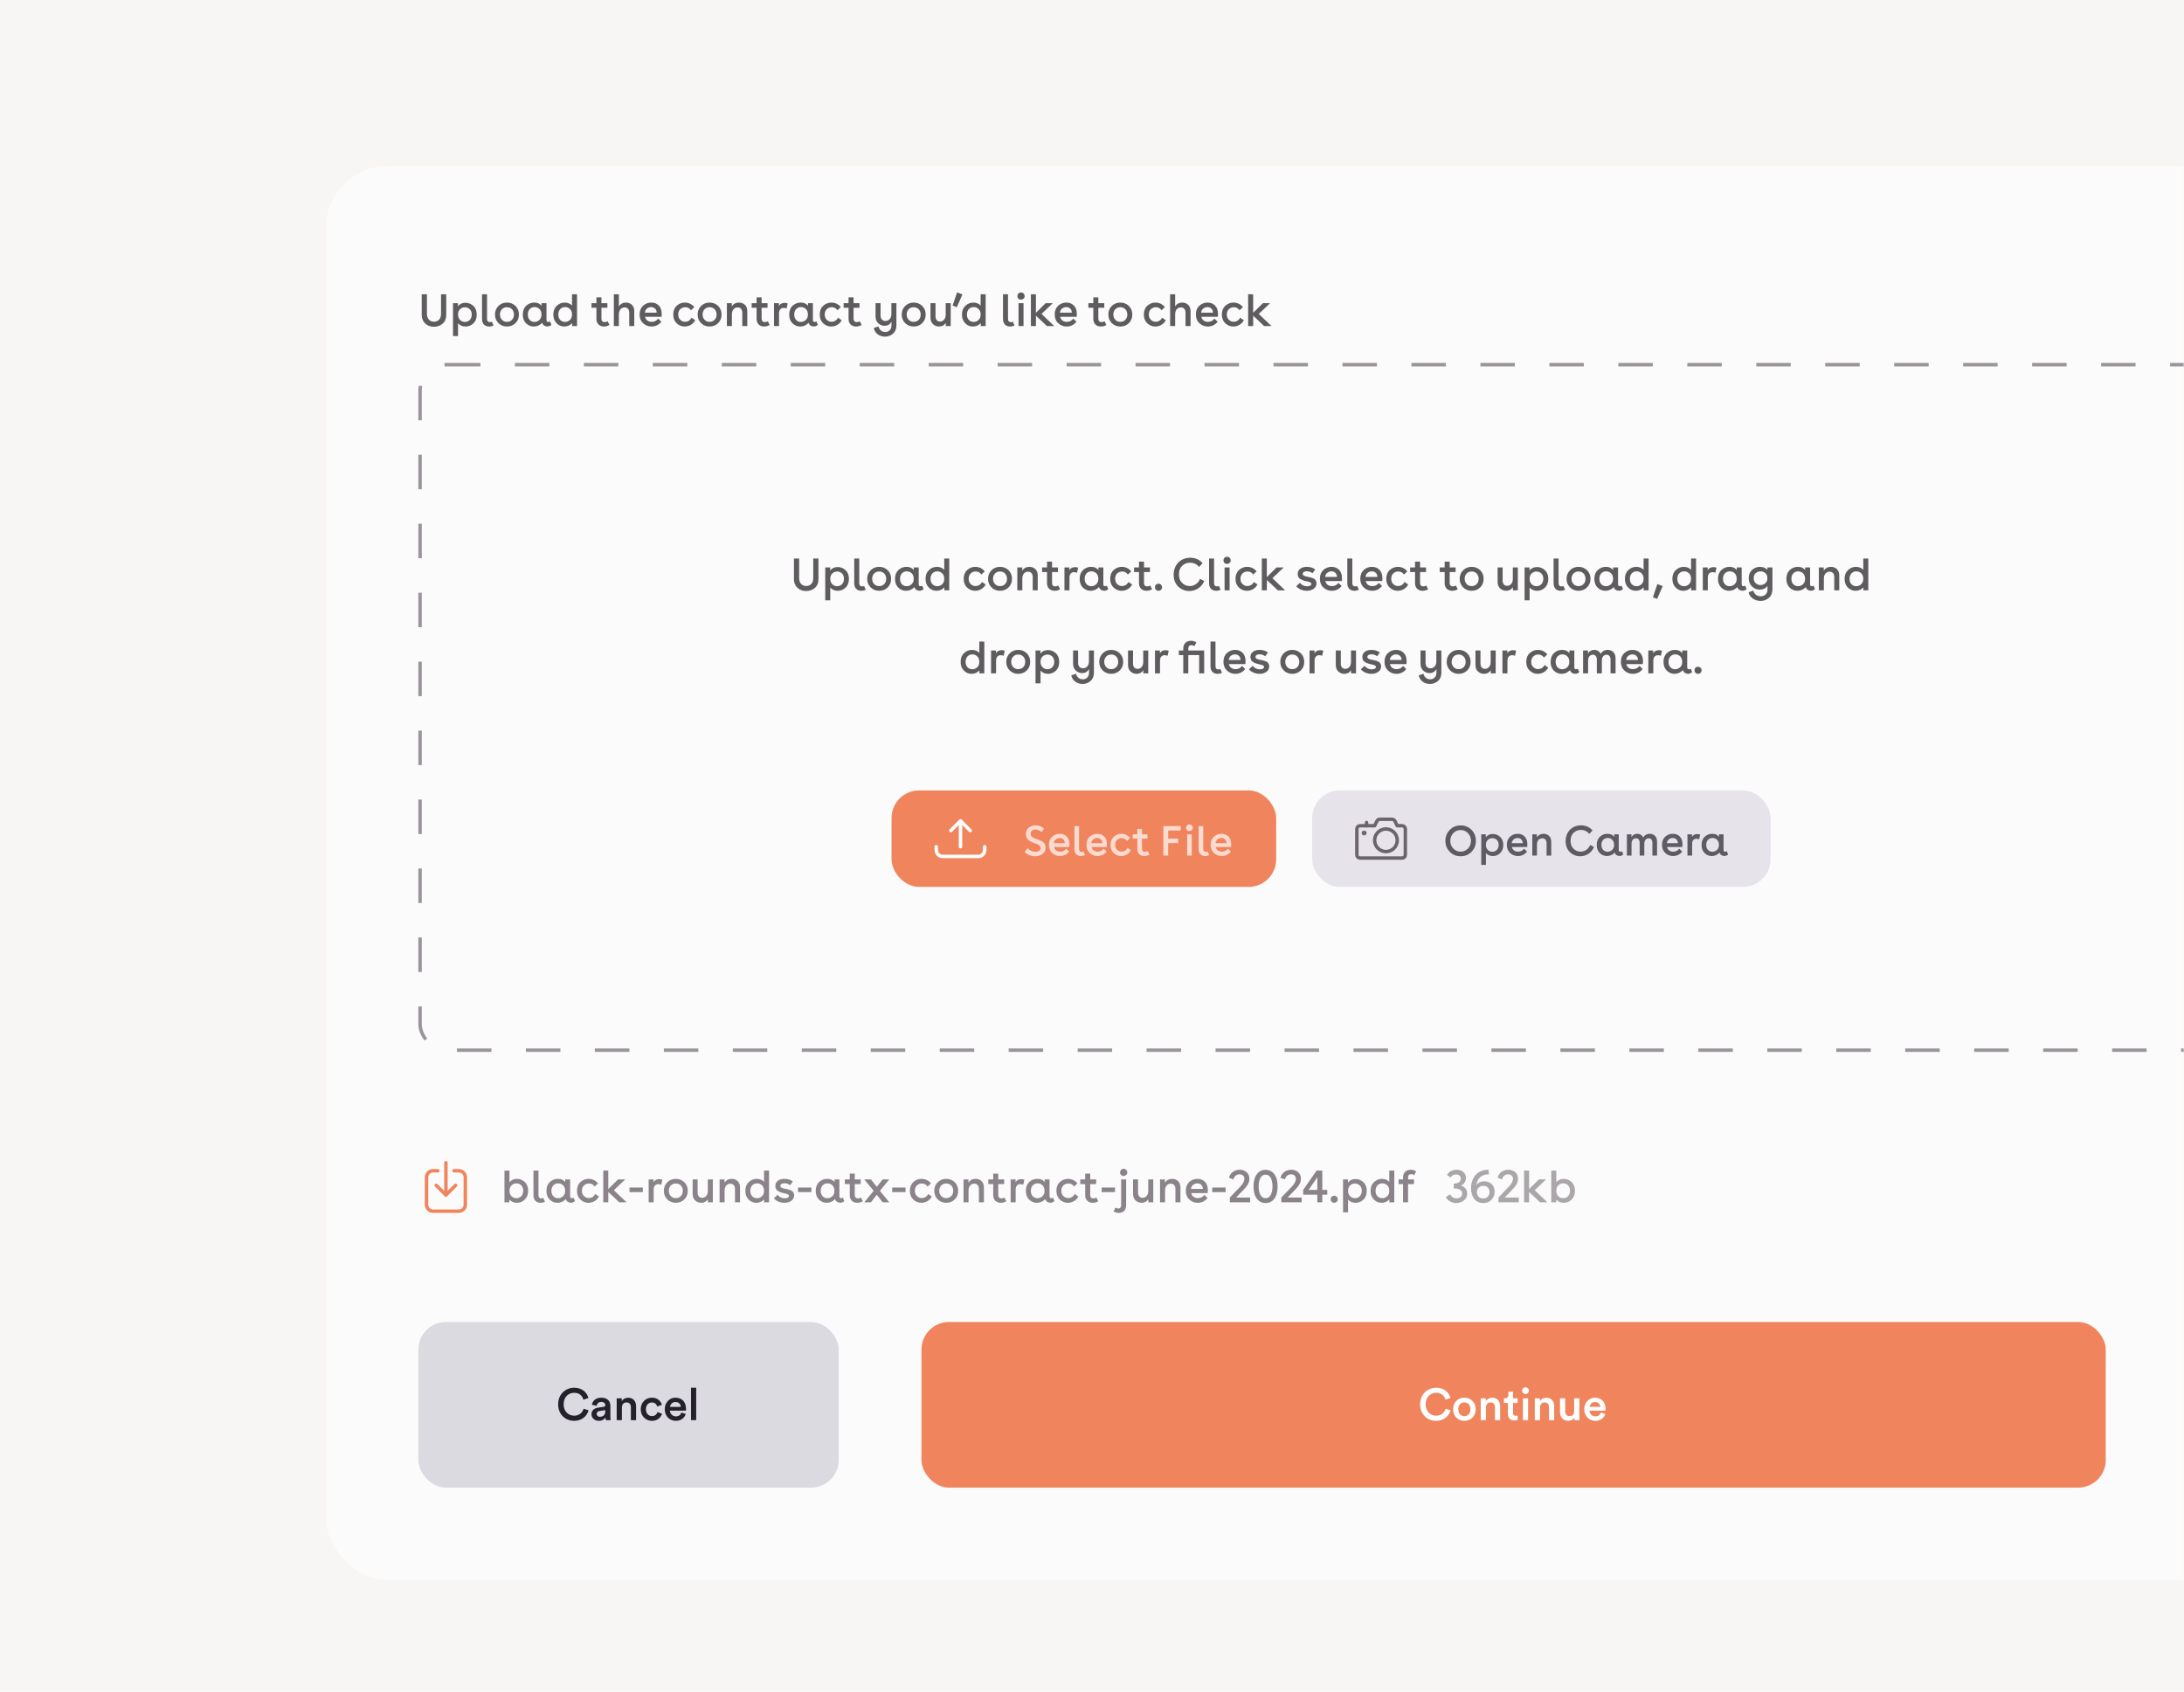 <svg width="710" height="550" viewBox="0 0 710 550" fill="none" xmlns="http://www.w3.org/2000/svg">
<rect width="710" height="550" fill="#F7F6F4"/>
<mask id="mask0_34_1810" style="mask-type:alpha" maskUnits="userSpaceOnUse" x="0" y="0" width="710" height="550">
<path d="M0 20C0 8.954 8.954 0 20 0H710V550H20C8.954 550 0 541.046 0 530V20Z" fill="#F7F6F4"/>
</mask>
<g mask="url(#mask0_34_1810)">
<rect x="106" y="54" width="1207.69" height="459.663" rx="20" fill="white" fill-opacity="0.6"/>
<path d="M141.084 106.235C139.091 106.298 137.114 104.917 137.098 102.391V95.675H138.793V102.062C138.793 103.709 139.813 104.603 141.084 104.603C142.355 104.603 143.375 103.74 143.375 102.062V95.675H145.069V102.391C145.069 103.615 144.677 104.556 143.893 105.231C143.092 105.906 142.167 106.235 141.084 106.235ZM151.164 104.666C152.357 104.666 153.361 103.772 153.361 102.266C153.361 101.512 153.141 100.932 152.702 100.508C152.263 100.1 151.745 99.896 151.149 99.896C150.537 99.896 150.019 100.1 149.58 100.508C149.125 100.932 148.905 101.512 148.905 102.25C148.905 103.772 149.925 104.666 151.164 104.666ZM151.337 98.437C152.294 98.437 153.141 98.782 153.879 99.457C154.616 100.132 154.977 101.073 154.977 102.281C154.977 103.489 154.616 104.431 153.91 105.121C153.189 105.812 152.341 106.157 151.368 106.157C150.333 106.157 149.517 105.812 148.905 105.106V109.264H147.273V98.562H148.873V99.582C149.454 98.814 150.27 98.437 151.337 98.437ZM159.913 104.603L160.447 105.827C159.992 106.047 159.521 106.157 159.003 106.157C157.685 106.157 156.697 105.357 156.697 103.678V95.675H158.329V103.599C158.329 104.352 158.642 104.729 159.27 104.729C159.474 104.729 159.678 104.682 159.913 104.603ZM166.438 100.54C166.015 100.1 165.465 99.88 164.806 99.88C164.147 99.88 163.598 100.1 163.175 100.54C162.751 100.995 162.531 101.559 162.531 102.25C162.531 102.94 162.751 103.505 163.175 103.96C163.598 104.415 164.132 104.635 164.806 104.635C165.481 104.635 166.03 104.415 166.454 103.96C166.878 103.505 167.082 102.94 167.082 102.25C167.082 101.559 166.862 100.995 166.438 100.54ZM162.029 99.488C162.767 98.751 163.692 98.374 164.806 98.374C165.92 98.374 166.862 98.751 167.599 99.488C168.337 100.226 168.698 101.151 168.698 102.266C168.698 103.38 168.337 104.305 167.599 105.043C166.862 105.78 165.92 106.157 164.806 106.157C163.692 106.157 162.767 105.78 162.029 105.043C161.292 104.305 160.915 103.38 160.915 102.266C160.915 101.151 161.292 100.226 162.029 99.488ZM172.231 104.039C173.439 105.341 176.122 104.556 176.028 102.234C176.028 101.465 175.808 100.885 175.369 100.461C174.914 100.037 174.396 99.833 173.784 99.833C172.592 99.833 171.588 100.696 171.588 102.25C171.588 103.019 171.807 103.615 172.231 104.039ZM178.79 104.478L179.26 105.576C178.931 105.953 178.476 106.141 177.927 106.141C177.189 106.141 176.483 105.749 176.248 104.949C175.51 105.749 174.6 106.157 173.518 106.157C172.56 106.157 171.729 105.812 171.023 105.121C170.317 104.431 169.956 103.489 169.956 102.281C169.956 101.042 170.332 100.084 171.07 99.394C171.807 98.719 172.686 98.374 173.69 98.374C174.741 98.374 175.526 98.719 176.06 99.425V98.562H177.66V103.992C177.66 104.447 177.848 104.666 178.209 104.666C178.445 104.666 178.633 104.603 178.79 104.478ZM183.698 104.666C184.31 104.666 184.828 104.447 185.283 104.023C185.738 103.599 185.958 103.019 185.958 102.25C185.958 101.497 185.738 100.9 185.299 100.477C184.844 100.053 184.326 99.833 183.714 99.833C182.474 99.833 181.501 100.712 181.501 102.266C181.501 103.788 182.459 104.666 183.698 104.666ZM187.589 95.675V106H185.989V105.043C185.314 105.78 184.467 106.157 183.431 106.157C182.459 106.157 181.627 105.796 180.936 105.09C180.23 104.384 179.885 103.442 179.885 102.25C179.885 101.042 180.262 100.1 181.015 99.41C181.752 98.719 182.615 98.374 183.604 98.374C184.545 98.374 185.455 98.735 185.958 99.363V95.675H187.589ZM197.546 104.447L198.142 105.655C197.593 105.984 196.981 106.157 196.338 106.157C194.957 106.157 193.89 105.294 193.89 103.678V100.069H192.29V98.562H193.89V96.664H195.522V98.562H197.452V100.069H195.522V103.599C195.522 104.368 195.946 104.729 196.558 104.729C196.871 104.729 197.201 104.635 197.546 104.447ZM203.51 98.374C204.248 98.374 204.891 98.609 205.409 99.096C205.927 99.582 206.193 100.257 206.193 101.151V106H204.561V101.716C204.561 100.524 203.949 99.943 203.055 99.943C201.988 99.943 201.188 100.775 201.188 102.156V106H199.556V95.675H201.188V99.645C201.706 98.798 202.49 98.374 203.51 98.374ZM212.932 100.304C211.897 99.331 209.763 99.912 209.653 101.654H213.481C213.466 101.073 213.293 100.618 212.932 100.304ZM215.113 102.077C215.113 102.438 215.098 102.752 215.05 103.003H209.7C209.935 104.086 210.798 104.635 211.849 104.635C212.744 104.635 213.45 104.29 213.952 103.584L215.003 104.603C214.172 105.639 213.105 106.157 211.802 106.157C210.767 106.157 209.857 105.812 209.088 105.106C208.319 104.4 207.927 103.442 207.927 102.234C207.927 101.026 208.303 100.084 209.056 99.394C209.794 98.719 210.688 98.374 211.724 98.374C212.697 98.374 213.513 98.688 214.156 99.331C214.799 99.975 215.113 100.885 215.113 102.077ZM224.814 103.285L226.007 104.117C225.332 105.419 223.999 106.157 222.602 106.157C221.598 106.157 220.719 105.812 219.982 105.106C219.244 104.415 218.868 103.474 218.868 102.266C218.868 101.057 219.244 100.1 219.997 99.41C220.75 98.719 221.645 98.374 222.665 98.374C223.842 98.374 224.971 98.892 225.709 99.849L224.61 100.885C224.187 100.21 223.559 99.88 222.743 99.88C222.131 99.88 221.613 100.084 221.158 100.508C220.703 100.932 220.484 101.512 220.484 102.25C220.484 102.987 220.703 103.552 221.158 103.976C221.598 104.4 222.116 104.619 222.712 104.619C223.512 104.619 224.359 104.211 224.814 103.285ZM232.313 100.54C231.889 100.1 231.34 99.88 230.681 99.88C230.022 99.88 229.473 100.1 229.049 100.54C228.626 100.995 228.406 101.559 228.406 102.25C228.406 102.94 228.626 103.505 229.049 103.96C229.473 104.415 230.006 104.635 230.681 104.635C231.356 104.635 231.905 104.415 232.329 103.96C232.752 103.505 232.956 102.94 232.956 102.25C232.956 101.559 232.737 100.995 232.313 100.54ZM227.904 99.488C228.641 98.751 229.567 98.374 230.681 98.374C231.795 98.374 232.737 98.751 233.474 99.488C234.212 100.226 234.572 101.151 234.572 102.266C234.572 103.38 234.212 104.305 233.474 105.043C232.737 105.78 231.795 106.157 230.681 106.157C229.567 106.157 228.641 105.78 227.904 105.043C227.166 104.305 226.79 103.38 226.79 102.266C226.79 101.151 227.166 100.226 227.904 99.488ZM236.301 106V98.562H237.902V99.629C238.419 98.798 239.204 98.374 240.255 98.374C240.993 98.374 241.636 98.609 242.154 99.096C242.672 99.582 242.938 100.257 242.938 101.151V106H241.307V101.716C241.307 100.524 240.695 99.943 239.8 99.943C238.733 99.943 237.933 100.775 237.933 102.156V106H236.301ZM249.615 104.447L250.211 105.655C249.662 105.984 249.05 106.157 248.406 106.157C247.026 106.157 245.959 105.294 245.959 103.678V100.069H244.358V98.562H245.959V96.664H247.59V98.562H249.52V100.069H247.59V103.599C247.59 104.368 248.014 104.729 248.626 104.729C248.94 104.729 249.269 104.635 249.615 104.447ZM255.108 98.468C255.469 98.468 255.782 98.531 256.081 98.641L255.72 100.288C255.406 100.163 255.092 100.1 254.778 100.1C253.884 100.1 253.256 100.681 253.256 101.889V106H251.624V98.562H253.225V99.472C253.586 98.798 254.213 98.468 255.108 98.468ZM258.838 104.039C260.046 105.341 262.729 104.556 262.635 102.234C262.635 101.465 262.415 100.885 261.976 100.461C261.521 100.037 261.003 99.833 260.391 99.833C259.199 99.833 258.195 100.696 258.195 102.25C258.195 103.019 258.414 103.615 258.838 104.039ZM265.397 104.478L265.868 105.576C265.538 105.953 265.083 106.141 264.534 106.141C263.796 106.141 263.09 105.749 262.855 104.949C262.117 105.749 261.207 106.157 260.125 106.157C259.167 106.157 258.336 105.812 257.63 105.121C256.924 104.431 256.563 103.489 256.563 102.281C256.563 101.042 256.939 100.084 257.677 99.394C258.414 98.719 259.293 98.374 260.297 98.374C261.349 98.374 262.133 98.719 262.667 99.425V98.562H264.267V103.992C264.267 104.447 264.455 104.666 264.816 104.666C265.052 104.666 265.24 104.603 265.397 104.478ZM272.439 103.285L273.632 104.117C272.957 105.419 271.623 106.157 270.227 106.157C269.222 106.157 268.344 105.812 267.606 105.106C266.869 104.415 266.492 103.474 266.492 102.266C266.492 101.057 266.869 100.1 267.622 99.41C268.375 98.719 269.27 98.374 270.289 98.374C271.466 98.374 272.596 98.892 273.333 99.849L272.235 100.885C271.811 100.21 271.184 99.88 270.368 99.88C269.756 99.88 269.238 100.084 268.783 100.508C268.328 100.932 268.108 101.512 268.108 102.25C268.108 102.987 268.328 103.552 268.783 103.976C269.222 104.4 269.74 104.619 270.337 104.619C271.137 104.619 271.984 104.211 272.439 103.285ZM279.51 104.447L280.106 105.655C279.557 105.984 278.945 106.157 278.302 106.157C276.921 106.157 275.854 105.294 275.854 103.678V100.069H274.254V98.562H275.854V96.664H277.486V98.562H279.416V100.069H277.486V103.599C277.486 104.368 277.91 104.729 278.522 104.729C278.836 104.729 279.165 104.635 279.51 104.447ZM289.78 98.562H291.412V105.796C291.412 106.941 291.051 107.836 290.314 108.479C289.576 109.123 288.713 109.452 287.709 109.452C286.862 109.452 286.093 109.217 285.402 108.746C284.712 108.26 284.257 107.569 284.037 106.659L285.591 106.126C285.826 107.255 286.736 107.946 287.787 107.946C288.917 107.946 289.812 107.161 289.812 105.796V104.619C289.31 105.482 288.572 105.922 287.584 105.922C286.815 105.922 286.124 105.655 285.528 105.121C284.932 104.588 284.634 103.835 284.634 102.846V98.562H286.265V102.595C286.265 103.709 286.909 104.352 287.85 104.352C288.933 104.352 289.78 103.521 289.78 102.14V98.562ZM298.663 100.54C298.239 100.1 297.69 99.88 297.031 99.88C296.372 99.88 295.823 100.1 295.399 100.54C294.975 100.995 294.756 101.559 294.756 102.25C294.756 102.94 294.975 103.505 295.399 103.96C295.823 104.415 296.356 104.635 297.031 104.635C297.705 104.635 298.255 104.415 298.678 103.96C299.102 103.505 299.306 102.94 299.306 102.25C299.306 101.559 299.086 100.995 298.663 100.54ZM294.253 99.488C294.991 98.751 295.917 98.374 297.031 98.374C298.145 98.374 299.086 98.751 299.824 99.488C300.561 100.226 300.922 101.151 300.922 102.266C300.922 103.38 300.561 104.305 299.824 105.043C299.086 105.78 298.145 106.157 297.031 106.157C295.917 106.157 294.991 105.78 294.253 105.043C293.516 104.305 293.139 103.38 293.139 102.266C293.139 101.151 293.516 100.226 294.253 99.488ZM309.068 98.562V106H307.468V105.011C306.934 105.78 306.197 106.157 305.271 106.157C304.518 106.157 303.875 105.906 303.326 105.404C302.776 104.917 302.494 104.196 302.494 103.238V98.562H304.126V102.83C304.126 103.913 304.706 104.541 305.585 104.541C306.589 104.541 307.437 103.725 307.437 102.36V98.562H309.068ZM309.696 99.331L311.14 95.032L312.882 95.722L311.046 99.88L309.696 99.331ZM316.535 104.666C317.147 104.666 317.665 104.447 318.12 104.023C318.575 103.599 318.795 103.019 318.795 102.25C318.795 101.497 318.575 100.9 318.136 100.477C317.681 100.053 317.163 99.833 316.551 99.833C315.311 99.833 314.339 100.712 314.339 102.266C314.339 103.788 315.296 104.666 316.535 104.666ZM320.427 95.675V106H318.826V105.043C318.152 105.78 317.304 106.157 316.269 106.157C315.296 106.157 314.464 105.796 313.774 105.09C313.068 104.384 312.722 103.442 312.722 102.25C312.722 101.042 313.099 100.1 313.852 99.41C314.59 98.719 315.453 98.374 316.441 98.374C317.383 98.374 318.293 98.735 318.795 99.363V95.675H320.427ZM329.281 104.603L329.815 105.827C329.36 106.047 328.889 106.157 328.371 106.157C327.053 106.157 326.065 105.357 326.065 103.678V95.675H327.697V103.599C327.697 104.352 328.01 104.729 328.638 104.729C328.842 104.729 329.046 104.682 329.281 104.603ZM331.111 106V98.562H332.743V106H331.111ZM331.079 97.103C330.373 96.444 330.875 95.016 331.911 95.095C332.586 95.095 333.104 95.597 333.104 96.272C333.182 97.276 331.723 97.825 331.079 97.103ZM340.33 106L336.784 102.642L336.768 106H335.136V95.675H336.768V101.701L339.938 98.562H342.276L338.588 102.062L342.715 106H340.33ZM347.884 100.304C346.848 99.331 344.714 99.912 344.605 101.654H348.433C348.418 101.073 348.245 100.618 347.884 100.304ZM350.065 102.077C350.065 102.438 350.049 102.752 350.002 103.003H344.652C344.887 104.086 345.75 104.635 346.801 104.635C347.696 104.635 348.402 104.29 348.904 103.584L349.955 104.603C349.124 105.639 348.057 106.157 346.754 106.157C345.719 106.157 344.809 105.812 344.04 105.106C343.271 104.4 342.879 103.442 342.879 102.234C342.879 101.026 343.255 100.084 344.008 99.394C344.746 98.719 345.64 98.374 346.676 98.374C347.649 98.374 348.465 98.688 349.108 99.331C349.751 99.975 350.065 100.885 350.065 102.077ZM359.084 104.447L359.68 105.655C359.131 105.984 358.519 106.157 357.876 106.157C356.495 106.157 355.428 105.294 355.428 103.678V100.069H353.827V98.562H355.428V96.664H357.06V98.562H358.99V100.069H357.06V103.599C357.06 104.368 357.483 104.729 358.095 104.729C358.409 104.729 358.739 104.635 359.084 104.447ZM365.84 100.54C365.416 100.1 364.867 99.88 364.208 99.88C363.549 99.88 363 100.1 362.576 100.54C362.152 100.995 361.933 101.559 361.933 102.25C361.933 102.94 362.152 103.505 362.576 103.96C363 104.415 363.533 104.635 364.208 104.635C364.883 104.635 365.432 104.415 365.855 103.96C366.279 103.505 366.483 102.94 366.483 102.25C366.483 101.559 366.263 100.995 365.84 100.54ZM361.431 99.488C362.168 98.751 363.094 98.374 364.208 98.374C365.322 98.374 366.263 98.751 367.001 99.488C367.738 100.226 368.099 101.151 368.099 102.266C368.099 103.38 367.738 104.305 367.001 105.043C366.263 105.78 365.322 106.157 364.208 106.157C363.094 106.157 362.168 105.78 361.431 105.043C360.693 104.305 360.316 103.38 360.316 102.266C360.316 101.151 360.693 100.226 361.431 99.488ZM377.802 103.285L378.994 104.117C378.32 105.419 376.986 106.157 375.589 106.157C374.585 106.157 373.706 105.812 372.969 105.106C372.231 104.415 371.855 103.474 371.855 102.266C371.855 101.057 372.231 100.1 372.985 99.41C373.738 98.719 374.632 98.374 375.652 98.374C376.829 98.374 377.959 98.892 378.696 99.849L377.598 100.885C377.174 100.21 376.547 99.88 375.731 99.88C375.119 99.88 374.601 100.084 374.146 100.508C373.691 100.932 373.471 101.512 373.471 102.25C373.471 102.987 373.691 103.552 374.146 103.976C374.585 104.4 375.103 104.619 375.699 104.619C376.499 104.619 377.347 104.211 377.802 103.285ZM384.355 98.374C385.093 98.374 385.736 98.609 386.254 99.096C386.772 99.582 387.038 100.257 387.038 101.151V106H385.406V101.716C385.406 100.524 384.794 99.943 383.9 99.943C382.833 99.943 382.033 100.775 382.033 102.156V106H380.401V95.675H382.033V99.645C382.551 98.798 383.335 98.374 384.355 98.374ZM393.777 100.304C392.742 99.331 390.608 99.912 390.498 101.654H394.326C394.311 101.073 394.138 100.618 393.777 100.304ZM395.958 102.077C395.958 102.438 395.943 102.752 395.895 103.003H390.545C390.78 104.086 391.643 104.635 392.695 104.635C393.589 104.635 394.295 104.29 394.797 103.584L395.848 104.603C395.017 105.639 393.95 106.157 392.647 106.157C391.612 106.157 390.702 105.812 389.933 105.106C389.164 104.4 388.772 103.442 388.772 102.234C388.772 101.026 389.148 100.084 389.902 99.394C390.639 98.719 391.533 98.374 392.569 98.374C393.542 98.374 394.358 98.688 395.001 99.331C395.644 99.975 395.958 100.885 395.958 102.077ZM403.162 103.285L404.354 104.117C403.68 105.419 402.346 106.157 400.949 106.157C399.945 106.157 399.066 105.812 398.329 105.106C397.591 104.415 397.215 103.474 397.215 102.266C397.215 101.057 397.591 100.1 398.345 99.41C399.098 98.719 399.992 98.374 401.012 98.374C402.189 98.374 403.319 98.892 404.056 99.849L402.958 100.885C402.534 100.21 401.907 99.88 401.091 99.88C400.479 99.88 399.961 100.084 399.506 100.508C399.051 100.932 398.831 101.512 398.831 102.25C398.831 102.987 399.051 103.552 399.506 103.976C399.945 104.4 400.463 104.619 401.059 104.619C401.859 104.619 402.707 104.211 403.162 103.285ZM410.955 106L407.409 102.642L407.393 106H405.761V95.675H407.393V101.701L410.562 98.562H412.9L409.213 102.062L413.34 106H410.955Z" fill="#5F5C5F"/>
<rect x="136.56" y="118.56" width="591.879" height="222.879" rx="8.406" stroke="#6B646C" stroke-opacity="0.674" stroke-width="1.121" stroke-dasharray="11.21 11.21"/>
<path d="M262.089 192.156C260.096 192.219 258.119 190.838 258.103 188.312V181.596H259.798V187.982C259.798 189.63 260.818 190.524 262.089 190.524C263.36 190.524 264.379 189.661 264.379 187.982V181.596H266.074V188.312C266.074 189.536 265.682 190.477 264.897 191.152C264.097 191.827 263.171 192.156 262.089 192.156ZM272.169 190.587C273.362 190.587 274.366 189.693 274.366 188.186C274.366 187.433 274.146 186.853 273.707 186.429C273.267 186.021 272.75 185.817 272.153 185.817C271.541 185.817 271.024 186.021 270.584 186.429C270.129 186.853 269.91 187.433 269.91 188.171C269.91 189.693 270.929 190.587 272.169 190.587ZM272.342 184.358C273.299 184.358 274.146 184.703 274.884 185.378C275.621 186.052 275.982 186.994 275.982 188.202C275.982 189.41 275.621 190.352 274.915 191.042C274.193 191.732 273.346 192.078 272.373 192.078C271.337 192.078 270.521 191.732 269.91 191.026V195.184H268.278V184.483H269.878V185.503C270.459 184.734 271.275 184.358 272.342 184.358ZM280.918 190.524L281.452 191.748C280.997 191.968 280.526 192.078 280.008 192.078C278.69 192.078 277.701 191.277 277.701 189.598V181.596H279.333V189.52C279.333 190.273 279.647 190.65 280.275 190.65C280.479 190.65 280.683 190.603 280.918 190.524ZM287.443 186.46C287.019 186.021 286.47 185.801 285.811 185.801C285.152 185.801 284.603 186.021 284.179 186.46C283.756 186.915 283.536 187.48 283.536 188.171C283.536 188.861 283.756 189.426 284.179 189.881C284.603 190.336 285.136 190.556 285.811 190.556C286.486 190.556 287.035 190.336 287.459 189.881C287.882 189.426 288.086 188.861 288.086 188.171C288.086 187.48 287.867 186.915 287.443 186.46ZM283.034 185.409C283.771 184.671 284.697 184.295 285.811 184.295C286.925 184.295 287.867 184.671 288.604 185.409C289.342 186.146 289.702 187.072 289.702 188.186C289.702 189.3 289.342 190.226 288.604 190.964C287.867 191.701 286.925 192.078 285.811 192.078C284.697 192.078 283.771 191.701 283.034 190.964C282.296 190.226 281.92 189.3 281.92 188.186C281.92 187.072 282.296 186.146 283.034 185.409ZM293.236 189.959C294.444 191.262 297.127 190.477 297.033 188.155C297.033 187.386 296.813 186.805 296.374 186.382C295.919 185.958 295.401 185.754 294.789 185.754C293.596 185.754 292.592 186.617 292.592 188.171C292.592 188.939 292.812 189.536 293.236 189.959ZM299.794 190.399L300.265 191.497C299.936 191.874 299.481 192.062 298.931 192.062C298.194 192.062 297.488 191.67 297.252 190.869C296.515 191.67 295.605 192.078 294.522 192.078C293.565 192.078 292.733 191.732 292.027 191.042C291.321 190.352 290.96 189.41 290.96 188.202C290.96 186.962 291.337 186.005 292.074 185.315C292.812 184.64 293.691 184.295 294.695 184.295C295.746 184.295 296.531 184.64 297.064 185.346V184.483H298.665V189.912C298.665 190.367 298.853 190.587 299.214 190.587C299.449 190.587 299.638 190.524 299.794 190.399ZM304.703 190.587C305.315 190.587 305.833 190.367 306.288 189.944C306.743 189.52 306.962 188.939 306.962 188.171C306.962 187.417 306.743 186.821 306.303 186.397C305.848 185.974 305.33 185.754 304.718 185.754C303.479 185.754 302.506 186.633 302.506 188.186C302.506 189.708 303.463 190.587 304.703 190.587ZM308.594 181.596V191.921H306.994V190.964C306.319 191.701 305.472 192.078 304.436 192.078C303.463 192.078 302.632 191.717 301.941 191.011C301.235 190.305 300.89 189.363 300.89 188.171C300.89 186.962 301.266 186.021 302.02 185.331C302.757 184.64 303.62 184.295 304.609 184.295C305.55 184.295 306.46 184.656 306.962 185.283V181.596H308.594ZM319.233 189.206L320.426 190.038C319.751 191.34 318.417 192.078 317.021 192.078C316.017 192.078 315.138 191.732 314.4 191.026C313.663 190.336 313.286 189.394 313.286 188.186C313.286 186.978 313.663 186.021 314.416 185.331C315.169 184.64 316.064 184.295 317.084 184.295C318.26 184.295 319.39 184.813 320.128 185.77L319.029 186.805C318.606 186.131 317.978 185.801 317.162 185.801C316.55 185.801 316.032 186.005 315.577 186.429C315.122 186.853 314.903 187.433 314.903 188.171C314.903 188.908 315.122 189.473 315.577 189.897C316.017 190.32 316.534 190.54 317.131 190.54C317.931 190.54 318.778 190.132 319.233 189.206ZM326.732 186.46C326.308 186.021 325.759 185.801 325.1 185.801C324.441 185.801 323.892 186.021 323.468 186.46C323.044 186.915 322.825 187.48 322.825 188.171C322.825 188.861 323.044 189.426 323.468 189.881C323.892 190.336 324.425 190.556 325.1 190.556C325.775 190.556 326.324 190.336 326.747 189.881C327.171 189.426 327.375 188.861 327.375 188.171C327.375 187.48 327.155 186.915 326.732 186.46ZM322.323 185.409C323.06 184.671 323.986 184.295 325.1 184.295C326.214 184.295 327.155 184.671 327.893 185.409C328.63 186.146 328.991 187.072 328.991 188.186C328.991 189.3 328.63 190.226 327.893 190.964C327.155 191.701 326.214 192.078 325.1 192.078C323.986 192.078 323.06 191.701 322.323 190.964C321.585 190.226 321.208 189.3 321.208 188.186C321.208 187.072 321.585 186.146 322.323 185.409ZM330.72 191.921V184.483H332.32V185.55C332.838 184.719 333.623 184.295 334.674 184.295C335.412 184.295 336.055 184.53 336.573 185.017C337.09 185.503 337.357 186.178 337.357 187.072V191.921H335.725V187.637C335.725 186.445 335.113 185.864 334.219 185.864C333.152 185.864 332.352 186.696 332.352 188.076V191.921H330.72ZM344.033 190.367L344.63 191.576C344.08 191.905 343.469 192.078 342.825 192.078C341.444 192.078 340.377 191.215 340.377 189.598V185.99H338.777V184.483H340.377V182.585H342.009V184.483H343.939V185.99H342.009V189.52C342.009 190.289 342.433 190.65 343.045 190.65C343.359 190.65 343.688 190.556 344.033 190.367ZM349.527 184.389C349.887 184.389 350.201 184.452 350.499 184.562L350.139 186.209C349.825 186.084 349.511 186.021 349.197 186.021C348.303 186.021 347.675 186.601 347.675 187.81V191.921H346.043V184.483H347.644V185.393C348.005 184.719 348.632 184.389 349.527 184.389ZM353.257 189.959C354.465 191.262 357.148 190.477 357.054 188.155C357.054 187.386 356.834 186.805 356.395 186.382C355.94 185.958 355.422 185.754 354.81 185.754C353.618 185.754 352.613 186.617 352.613 188.171C352.613 188.939 352.833 189.536 353.257 189.959ZM359.816 190.399L360.286 191.497C359.957 191.874 359.502 192.062 358.953 192.062C358.215 192.062 357.509 191.67 357.274 190.869C356.536 191.67 355.626 192.078 354.543 192.078C353.586 192.078 352.755 191.732 352.049 191.042C351.342 190.352 350.982 189.41 350.982 188.202C350.982 186.962 351.358 186.005 352.096 185.315C352.833 184.64 353.712 184.295 354.716 184.295C355.767 184.295 356.552 184.64 357.085 185.346V184.483H358.686V189.912C358.686 190.367 358.874 190.587 359.235 190.587C359.47 190.587 359.659 190.524 359.816 190.399ZM366.858 189.206L368.05 190.038C367.376 191.34 366.042 192.078 364.645 192.078C363.641 192.078 362.763 191.732 362.025 191.026C361.288 190.336 360.911 189.394 360.911 188.186C360.911 186.978 361.288 186.021 362.041 185.331C362.794 184.64 363.688 184.295 364.708 184.295C365.885 184.295 367.015 184.813 367.752 185.77L366.654 186.805C366.23 186.131 365.603 185.801 364.787 185.801C364.175 185.801 363.657 186.005 363.202 186.429C362.747 186.853 362.527 187.433 362.527 188.171C362.527 188.908 362.747 189.473 363.202 189.897C363.641 190.32 364.159 190.54 364.755 190.54C365.556 190.54 366.403 190.132 366.858 189.206ZM373.929 190.367L374.525 191.576C373.976 191.905 373.364 192.078 372.721 192.078C371.34 192.078 370.273 191.215 370.273 189.598V185.99H368.673V184.483H370.273V182.585H371.905V184.483H373.835V185.99H371.905V189.52C371.905 190.289 372.329 190.65 372.941 190.65C373.254 190.65 373.584 190.556 373.929 190.367ZM375.468 190.932C375.468 190.257 375.97 189.771 376.614 189.771C377.257 189.771 377.775 190.289 377.775 190.932C377.775 191.576 377.257 192.078 376.614 192.078C375.97 192.078 375.468 191.576 375.468 190.932ZM390.138 188.186L391.488 188.924C390.562 191.042 388.695 192.156 386.639 192.156C385.243 192.156 384.05 191.67 383.046 190.713C382.042 189.755 381.54 188.469 381.54 186.821C381.54 184.546 382.701 182.757 384.317 181.941C385.117 181.533 385.996 181.329 386.922 181.329C388.538 181.329 389.997 181.973 390.954 183.102L389.809 184.342C389.072 183.416 388.099 182.945 386.859 182.945C385.871 182.945 385.023 183.275 384.317 183.95C383.611 184.624 383.266 185.55 383.266 186.743C383.266 187.92 383.611 188.845 384.301 189.52C384.976 190.195 385.808 190.54 386.781 190.54C388.208 190.54 389.495 189.708 390.138 188.186ZM396.272 190.524L396.805 191.748C396.35 191.968 395.879 192.078 395.362 192.078C394.043 192.078 393.055 191.277 393.055 189.598V181.596H394.687V189.52C394.687 190.273 395.001 190.65 395.628 190.65C395.832 190.65 396.036 190.603 396.272 190.524ZM398.101 191.921V184.483H399.733V191.921H398.101ZM398.07 183.024C397.364 182.365 397.866 180.937 398.901 181.015C399.576 181.015 400.094 181.518 400.094 182.192C400.172 183.197 398.713 183.746 398.07 183.024ZM407.602 189.206L408.795 190.038C408.12 191.34 406.787 192.078 405.39 192.078C404.386 192.078 403.507 191.732 402.77 191.026C402.032 190.336 401.656 189.394 401.656 188.186C401.656 186.978 402.032 186.021 402.785 185.331C403.538 184.64 404.433 184.295 405.453 184.295C406.63 184.295 407.759 184.813 408.497 185.77L407.398 186.805C406.975 186.131 406.347 185.801 405.531 185.801C404.919 185.801 404.401 186.005 403.946 186.429C403.491 186.853 403.272 187.433 403.272 188.171C403.272 188.908 403.491 189.473 403.946 189.897C404.386 190.32 404.904 190.54 405.5 190.54C406.3 190.54 407.147 190.132 407.602 189.206ZM415.395 191.921L411.849 188.563L411.834 191.921H410.202V181.596H411.834V187.621L415.003 184.483H417.341L413.654 187.982L417.78 191.921H415.395ZM427.978 189.646C427.978 190.383 427.68 190.979 427.068 191.419C426.456 191.858 425.719 192.078 424.84 192.078C423.522 192.078 422.157 191.544 421.388 190.603L422.596 189.473C423.208 190.242 423.993 190.618 424.981 190.618C425.75 190.618 426.331 190.289 426.331 189.85C426.237 189.316 425.703 189.19 424.762 188.987C424.683 188.971 424.636 188.971 424.605 188.955C423.836 188.783 423.428 188.657 422.816 188.312C422.188 187.967 421.875 187.402 421.875 186.601C421.875 185.095 423.146 184.295 424.84 184.295C425.892 184.295 426.817 184.577 427.586 185.158L426.66 186.366C426.143 185.942 425.546 185.723 424.84 185.723C424.087 185.723 423.522 186.021 423.522 186.57C423.522 187.151 424.071 187.339 425.28 187.574C425.954 187.7 426.19 187.747 426.755 187.967C427.037 188.076 427.257 188.202 427.414 188.327C427.712 188.594 427.978 189.065 427.978 189.646ZM434.09 186.225C433.054 185.252 430.92 185.833 430.81 187.574H434.639C434.623 186.994 434.451 186.539 434.09 186.225ZM436.271 187.998C436.271 188.359 436.255 188.673 436.208 188.924H430.857C431.093 190.006 431.956 190.556 433.007 190.556C433.901 190.556 434.607 190.21 435.11 189.504L436.161 190.524C435.329 191.56 434.262 192.078 432.96 192.078C431.924 192.078 431.014 191.732 430.245 191.026C429.476 190.32 429.084 189.363 429.084 188.155C429.084 186.947 429.461 186.005 430.214 185.315C430.951 184.64 431.846 184.295 432.881 184.295C433.854 184.295 434.67 184.609 435.314 185.252C435.957 185.895 436.271 186.805 436.271 187.998ZM441.215 190.524L441.748 191.748C441.293 191.968 440.822 192.078 440.305 192.078C438.987 192.078 437.998 191.277 437.998 189.598V181.596H439.63V189.52C439.63 190.273 439.944 190.65 440.571 190.65C440.775 190.65 440.979 190.603 441.215 190.524ZM447.222 186.225C446.186 185.252 444.052 185.833 443.942 187.574H447.771C447.755 186.994 447.583 186.539 447.222 186.225ZM449.403 187.998C449.403 188.359 449.387 188.673 449.34 188.924H443.989C444.225 190.006 445.088 190.556 446.139 190.556C447.033 190.556 447.739 190.21 448.242 189.504L449.293 190.524C448.461 191.56 447.394 192.078 446.092 192.078C445.056 192.078 444.146 191.732 443.377 191.026C442.608 190.32 442.216 189.363 442.216 188.155C442.216 186.947 442.593 186.005 443.346 185.315C444.083 184.64 444.978 184.295 446.013 184.295C446.986 184.295 447.802 184.609 448.446 185.252C449.089 185.895 449.403 186.805 449.403 187.998ZM456.606 189.206L457.799 190.038C457.124 191.34 455.79 192.078 454.394 192.078C453.39 192.078 452.511 191.732 451.773 191.026C451.036 190.336 450.659 189.394 450.659 188.186C450.659 186.978 451.036 186.021 451.789 185.331C452.542 184.64 453.437 184.295 454.457 184.295C455.633 184.295 456.763 184.813 457.501 185.77L456.402 186.805C455.979 186.131 455.351 185.801 454.535 185.801C453.923 185.801 453.405 186.005 452.95 186.429C452.495 186.853 452.276 187.433 452.276 188.171C452.276 188.908 452.495 189.473 452.95 189.897C453.39 190.32 453.907 190.54 454.504 190.54C455.304 190.54 456.151 190.132 456.606 189.206ZM463.677 190.367L464.274 191.576C463.724 191.905 463.112 192.078 462.469 192.078C461.088 192.078 460.021 191.215 460.021 189.598V185.99H458.421V184.483H460.021V182.585H461.653V184.483H463.583V185.99H461.653V189.52C461.653 190.289 462.077 190.65 462.689 190.65C463.003 190.65 463.332 190.556 463.677 190.367ZM473.3 190.367L473.897 191.576C473.347 191.905 472.735 192.078 472.092 192.078C470.711 192.078 469.644 191.215 469.644 189.598V185.99H468.044V184.483H469.644V182.585H471.276V184.483H473.206V185.99H471.276V189.52C471.276 190.289 471.7 190.65 472.312 190.65C472.626 190.65 472.955 190.556 473.3 190.367ZM480.056 186.46C479.633 186.021 479.083 185.801 478.424 185.801C477.765 185.801 477.216 186.021 476.792 186.46C476.369 186.915 476.149 187.48 476.149 188.171C476.149 188.861 476.369 189.426 476.792 189.881C477.216 190.336 477.75 190.556 478.424 190.556C479.099 190.556 479.648 190.336 480.072 189.881C480.496 189.426 480.7 188.861 480.7 188.171C480.7 187.48 480.48 186.915 480.056 186.46ZM475.647 185.409C476.384 184.671 477.31 184.295 478.424 184.295C479.538 184.295 480.48 184.671 481.217 185.409C481.955 186.146 482.316 187.072 482.316 188.186C482.316 189.3 481.955 190.226 481.217 190.964C480.48 191.701 479.538 192.078 478.424 192.078C477.31 192.078 476.384 191.701 475.647 190.964C474.91 190.226 474.533 189.3 474.533 188.186C474.533 187.072 474.91 186.146 475.647 185.409ZM493.435 184.483V191.921H491.834V190.932C491.301 191.701 490.563 192.078 489.638 192.078C488.884 192.078 488.241 191.827 487.692 191.324C487.143 190.838 486.86 190.116 486.86 189.159V184.483H488.492V188.751C488.492 189.834 489.073 190.461 489.951 190.461C490.956 190.461 491.803 189.646 491.803 188.28V184.483H493.435ZM499.52 190.587C500.713 190.587 501.717 189.693 501.717 188.186C501.717 187.433 501.497 186.853 501.058 186.429C500.619 186.021 500.101 185.817 499.504 185.817C498.893 185.817 498.375 186.021 497.935 186.429C497.48 186.853 497.261 187.433 497.261 188.171C497.261 189.693 498.281 190.587 499.52 190.587ZM499.693 184.358C500.65 184.358 501.497 184.703 502.235 185.378C502.972 186.052 503.333 186.994 503.333 188.202C503.333 189.41 502.972 190.352 502.266 191.042C501.544 191.732 500.697 192.078 499.724 192.078C498.689 192.078 497.873 191.732 497.261 191.026V195.184H495.629V184.483H497.229V185.503C497.81 184.734 498.626 184.358 499.693 184.358ZM508.269 190.524L508.803 191.748C508.348 191.968 507.877 192.078 507.359 192.078C506.041 192.078 505.053 191.277 505.053 189.598V181.596H506.684V189.52C506.684 190.273 506.998 190.65 507.626 190.65C507.83 190.65 508.034 190.603 508.269 190.524ZM514.794 186.46C514.37 186.021 513.821 185.801 513.162 185.801C512.503 185.801 511.954 186.021 511.53 186.46C511.107 186.915 510.887 187.48 510.887 188.171C510.887 188.861 511.107 189.426 511.53 189.881C511.954 190.336 512.487 190.556 513.162 190.556C513.837 190.556 514.386 190.336 514.81 189.881C515.233 189.426 515.437 188.861 515.437 188.171C515.437 187.48 515.218 186.915 514.794 186.46ZM510.385 185.409C511.122 184.671 512.048 184.295 513.162 184.295C514.276 184.295 515.218 184.671 515.955 185.409C516.693 186.146 517.054 187.072 517.054 188.186C517.054 189.3 516.693 190.226 515.955 190.964C515.218 191.701 514.276 192.078 513.162 192.078C512.048 192.078 511.122 191.701 510.385 190.964C509.647 190.226 509.271 189.3 509.271 188.186C509.271 187.072 509.647 186.146 510.385 185.409ZM520.587 189.959C521.795 191.262 524.478 190.477 524.384 188.155C524.384 187.386 524.164 186.805 523.725 186.382C523.27 185.958 522.752 185.754 522.14 185.754C520.948 185.754 519.943 186.617 519.943 188.171C519.943 188.939 520.163 189.536 520.587 189.959ZM527.146 190.399L527.616 191.497C527.287 191.874 526.832 192.062 526.283 192.062C525.545 192.062 524.839 191.67 524.604 190.869C523.866 191.67 522.956 192.078 521.873 192.078C520.916 192.078 520.085 191.732 519.378 191.042C518.672 190.352 518.312 189.41 518.312 188.202C518.312 186.962 518.688 186.005 519.426 185.315C520.163 184.64 521.042 184.295 522.046 184.295C523.097 184.295 523.882 184.64 524.415 185.346V184.483H526.016V189.912C526.016 190.367 526.204 190.587 526.565 190.587C526.8 190.587 526.989 190.524 527.146 190.399ZM532.054 190.587C532.666 190.587 533.184 190.367 533.639 189.944C534.094 189.52 534.313 188.939 534.313 188.171C534.313 187.417 534.094 186.821 533.654 186.397C533.199 185.974 532.682 185.754 532.07 185.754C530.83 185.754 529.857 186.633 529.857 188.186C529.857 189.708 530.814 190.587 532.054 190.587ZM535.945 181.596V191.921H534.345V190.964C533.67 191.701 532.823 192.078 531.787 192.078C530.814 192.078 529.983 191.717 529.292 191.011C528.586 190.305 528.241 189.363 528.241 188.171C528.241 186.962 528.618 186.021 529.371 185.331C530.108 184.64 530.971 184.295 531.96 184.295C532.901 184.295 533.811 184.656 534.313 185.283V181.596H535.945ZM537.351 194.18L538.795 189.881L540.536 190.571L538.7 194.729L537.351 194.18ZM547.484 190.587C548.096 190.587 548.614 190.367 549.069 189.944C549.524 189.52 549.744 188.939 549.744 188.171C549.744 187.417 549.524 186.821 549.085 186.397C548.63 185.974 548.112 185.754 547.5 185.754C546.26 185.754 545.288 186.633 545.288 188.186C545.288 189.708 546.245 190.587 547.484 190.587ZM551.376 181.596V191.921H549.775V190.964C549.101 191.701 548.253 192.078 547.218 192.078C546.245 192.078 545.413 191.717 544.723 191.011C544.017 190.305 543.671 189.363 543.671 188.171C543.671 186.962 544.048 186.021 544.801 185.331C545.539 184.64 546.402 184.295 547.39 184.295C548.332 184.295 549.242 184.656 549.744 185.283V181.596H551.376ZM557.049 184.389C557.41 184.389 557.724 184.452 558.022 184.562L557.661 186.209C557.348 186.084 557.034 186.021 556.72 186.021C555.826 186.021 555.198 186.601 555.198 187.81V191.921H553.566V184.483H555.167V185.393C555.527 184.719 556.155 184.389 557.049 184.389ZM560.78 189.959C561.988 191.262 564.671 190.477 564.577 188.155C564.577 187.386 564.357 186.805 563.918 186.382C563.463 185.958 562.945 185.754 562.333 185.754C561.14 185.754 560.136 186.617 560.136 188.171C560.136 188.939 560.356 189.536 560.78 189.959ZM567.338 190.399L567.809 191.497C567.48 191.874 567.025 192.062 566.475 192.062C565.738 192.062 565.032 191.67 564.796 190.869C564.059 191.67 563.149 192.078 562.066 192.078C561.109 192.078 560.277 191.732 559.571 191.042C558.865 190.352 558.504 189.41 558.504 188.202C558.504 186.962 558.881 186.005 559.618 185.315C560.356 184.64 561.235 184.295 562.239 184.295C563.29 184.295 564.075 184.64 564.608 185.346V184.483H566.209V189.912C566.209 190.367 566.397 190.587 566.758 190.587C566.993 190.587 567.182 190.524 567.338 190.399ZM570.756 189.598C571.18 190.006 571.698 190.21 572.31 190.21C572.921 190.21 573.439 190.006 573.894 189.614C574.349 189.222 574.569 188.673 574.569 187.967C574.569 187.26 574.349 186.727 573.91 186.335C572.608 185.142 570.019 185.848 570.113 187.967C570.113 188.657 570.332 189.206 570.756 189.598ZM574.569 184.483H576.201V191.544C576.201 192.752 575.824 193.694 575.071 194.369C574.302 195.043 573.392 195.373 572.341 195.373C571.447 195.373 570.631 195.137 569.893 194.651C569.156 194.165 568.669 193.49 568.434 192.595L569.972 191.999C570.27 193.192 571.258 193.866 572.388 193.866C573.596 193.866 574.6 193.082 574.6 191.685V190.524C573.973 191.309 573.125 191.701 572.058 191.701C571.101 191.701 570.27 191.356 569.564 190.681C568.858 190.006 568.497 189.112 568.497 187.982C568.497 186.837 568.873 185.927 569.611 185.268C570.348 184.624 571.211 184.295 572.184 184.295C573.157 184.295 573.957 184.624 574.569 185.268V184.483ZM583.014 189.959C584.222 191.262 586.905 190.477 586.811 188.155C586.811 187.386 586.591 186.805 586.152 186.382C585.697 185.958 585.179 185.754 584.567 185.754C583.375 185.754 582.37 186.617 582.37 188.171C582.37 188.939 582.59 189.536 583.014 189.959ZM589.572 190.399L590.043 191.497C589.714 191.874 589.259 192.062 588.709 192.062C587.972 192.062 587.266 191.67 587.031 190.869C586.293 191.67 585.383 192.078 584.3 192.078C583.343 192.078 582.512 191.732 581.805 191.042C581.099 190.352 580.738 189.41 580.738 188.202C580.738 186.962 581.115 186.005 581.852 185.315C582.59 184.64 583.469 184.295 584.473 184.295C585.524 184.295 586.309 184.64 586.842 185.346V184.483H588.443V189.912C588.443 190.367 588.631 190.587 588.992 190.587C589.227 190.587 589.416 190.524 589.572 190.399ZM591.292 191.921V184.483H592.892V185.55C593.41 184.719 594.195 184.295 595.246 184.295C595.983 184.295 596.627 184.53 597.145 185.017C597.662 185.503 597.929 186.178 597.929 187.072V191.921H596.297V187.637C596.297 186.445 595.685 185.864 594.791 185.864C593.724 185.864 592.924 186.696 592.924 188.076V191.921H591.292ZM603.476 190.587C604.088 190.587 604.605 190.367 605.06 189.944C605.515 189.52 605.735 188.939 605.735 188.171C605.735 187.417 605.515 186.821 605.076 186.397C604.621 185.974 604.103 185.754 603.491 185.754C602.252 185.754 601.279 186.633 601.279 188.186C601.279 189.708 602.236 190.587 603.476 190.587ZM607.367 181.596V191.921H605.766V190.964C605.092 191.701 604.244 192.078 603.209 192.078C602.236 192.078 601.404 191.717 600.714 191.011C600.008 190.305 599.663 189.363 599.663 188.171C599.663 186.962 600.039 186.021 600.792 185.331C601.53 184.64 602.393 184.295 603.381 184.295C604.323 184.295 605.233 184.656 605.735 185.283V181.596H607.367ZM316.103 217.587C316.715 217.587 317.233 217.367 317.688 216.944C318.143 216.52 318.363 215.939 318.363 215.171C318.363 214.417 318.143 213.821 317.704 213.397C317.249 212.974 316.731 212.754 316.119 212.754C314.879 212.754 313.907 213.633 313.907 215.186C313.907 216.708 314.864 217.587 316.103 217.587ZM319.995 208.596V218.921H318.394V217.964C317.719 218.701 316.872 219.078 315.837 219.078C314.864 219.078 314.032 218.717 313.342 218.011C312.636 217.305 312.29 216.363 312.29 215.171C312.29 213.962 312.667 213.021 313.42 212.331C314.158 211.64 315.021 211.295 316.009 211.295C316.951 211.295 317.861 211.656 318.363 212.283V208.596H319.995ZM325.668 211.389C326.029 211.389 326.343 211.452 326.641 211.562L326.28 213.209C325.966 213.084 325.653 213.021 325.339 213.021C324.444 213.021 323.817 213.601 323.817 214.81V218.921H322.185V211.483H323.785V212.393C324.146 211.719 324.774 211.389 325.668 211.389ZM332.646 213.46C332.223 213.021 331.674 212.801 331.015 212.801C330.356 212.801 329.806 213.021 329.383 213.46C328.959 213.915 328.739 214.48 328.739 215.171C328.739 215.861 328.959 216.426 329.383 216.881C329.806 217.336 330.34 217.556 331.015 217.556C331.689 217.556 332.239 217.336 332.662 216.881C333.086 216.426 333.29 215.861 333.29 215.171C333.29 214.48 333.07 213.915 332.646 213.46ZM328.237 212.409C328.975 211.671 329.901 211.295 331.015 211.295C332.129 211.295 333.07 211.671 333.808 212.409C334.545 213.146 334.906 214.072 334.906 215.186C334.906 216.3 334.545 217.226 333.808 217.964C333.07 218.701 332.129 219.078 331.015 219.078C329.901 219.078 328.975 218.701 328.237 217.964C327.5 217.226 327.123 216.3 327.123 215.186C327.123 214.072 327.5 213.146 328.237 212.409ZM340.526 217.587C341.719 217.587 342.723 216.693 342.723 215.186C342.723 214.433 342.503 213.853 342.064 213.429C341.624 213.021 341.107 212.817 340.51 212.817C339.898 212.817 339.381 213.021 338.941 213.429C338.486 213.853 338.267 214.433 338.267 215.171C338.267 216.693 339.286 217.587 340.526 217.587ZM340.699 211.358C341.656 211.358 342.503 211.703 343.241 212.378C343.978 213.052 344.339 213.994 344.339 215.202C344.339 216.41 343.978 217.352 343.272 218.042C342.55 218.732 341.703 219.078 340.73 219.078C339.694 219.078 338.879 218.732 338.267 218.026V222.184H336.635V211.483H338.235V212.503C338.816 211.734 339.632 211.358 340.699 211.358ZM353.997 211.483H355.629V218.717C355.629 219.862 355.268 220.757 354.53 221.4C353.793 222.043 352.93 222.373 351.926 222.373C351.078 222.373 350.31 222.137 349.619 221.667C348.929 221.18 348.474 220.49 348.254 219.58L349.807 219.046C350.043 220.176 350.953 220.866 352.004 220.866C353.134 220.866 354.028 220.082 354.028 218.717V217.54C353.526 218.403 352.789 218.842 351.8 218.842C351.031 218.842 350.341 218.576 349.745 218.042C349.148 217.509 348.85 216.755 348.85 215.767V211.483H350.482V215.516C350.482 216.63 351.125 217.273 352.067 217.273C353.15 217.273 353.997 216.442 353.997 215.061V211.483ZM362.879 213.46C362.456 213.021 361.906 212.801 361.247 212.801C360.588 212.801 360.039 213.021 359.616 213.46C359.192 213.915 358.972 214.48 358.972 215.171C358.972 215.861 359.192 216.426 359.616 216.881C360.039 217.336 360.573 217.556 361.247 217.556C361.922 217.556 362.471 217.336 362.895 216.881C363.319 216.426 363.523 215.861 363.523 215.171C363.523 214.48 363.303 213.915 362.879 213.46ZM358.47 212.409C359.208 211.671 360.133 211.295 361.247 211.295C362.361 211.295 363.303 211.671 364.04 212.409C364.778 213.146 365.139 214.072 365.139 215.186C365.139 216.3 364.778 217.226 364.04 217.964C363.303 218.701 362.361 219.078 361.247 219.078C360.133 219.078 359.208 218.701 358.47 217.964C357.733 217.226 357.356 216.3 357.356 215.186C357.356 214.072 357.733 213.146 358.47 212.409ZM373.285 211.483V218.921H371.685V217.932C371.151 218.701 370.414 219.078 369.488 219.078C368.735 219.078 368.091 218.827 367.542 218.324C366.993 217.838 366.711 217.116 366.711 216.159V211.483H368.342V215.751C368.342 216.834 368.923 217.461 369.802 217.461C370.806 217.461 371.653 216.646 371.653 215.28V211.483H373.285ZM378.963 211.389C379.323 211.389 379.637 211.452 379.935 211.562L379.575 213.209C379.261 213.084 378.947 213.021 378.633 213.021C377.739 213.021 377.111 213.601 377.111 214.81V218.921H375.479V211.483H377.08V212.393C377.441 211.719 378.068 211.389 378.963 211.389ZM391.467 211.483V218.921H389.836V212.99H386.305V218.921H384.673V212.99H383.23V211.483H384.673V210.808C384.673 209.177 385.772 208.329 387.168 208.329C387.796 208.329 388.376 208.502 388.925 208.831L388.298 210.102C388 209.867 387.67 209.757 387.309 209.757C386.697 209.757 386.305 210.134 386.305 210.887V211.483H391.467ZM396.731 217.524L397.265 218.748C396.81 218.968 396.339 219.078 395.821 219.078C394.503 219.078 393.515 218.277 393.515 216.598V208.596H395.146V216.52C395.146 217.273 395.46 217.65 396.088 217.65C396.292 217.65 396.496 217.603 396.731 217.524ZM402.738 213.225C401.703 212.252 399.569 212.833 399.459 214.574H403.287C403.272 213.994 403.099 213.539 402.738 213.225ZM404.919 214.998C404.919 215.359 404.904 215.673 404.857 215.924H399.506C399.741 217.006 400.604 217.556 401.656 217.556C402.55 217.556 403.256 217.21 403.758 216.504L404.809 217.524C403.978 218.56 402.911 219.078 401.608 219.078C400.573 219.078 399.663 218.732 398.894 218.026C398.125 217.32 397.733 216.363 397.733 215.155C397.733 213.947 398.109 213.005 398.863 212.315C399.6 211.64 400.494 211.295 401.53 211.295C402.503 211.295 403.319 211.609 403.962 212.252C404.605 212.895 404.919 213.805 404.919 214.998ZM412.609 216.646C412.609 217.383 412.311 217.979 411.699 218.419C411.087 218.858 410.35 219.078 409.471 219.078C408.153 219.078 406.788 218.544 406.019 217.603L407.227 216.473C407.839 217.242 408.624 217.618 409.612 217.618C410.381 217.618 410.962 217.289 410.962 216.85C410.868 216.316 410.334 216.19 409.393 215.987C409.314 215.971 409.267 215.971 409.236 215.955C408.467 215.783 408.059 215.657 407.447 215.312C406.819 214.967 406.505 214.402 406.505 213.601C406.505 212.095 407.776 211.295 409.471 211.295C410.522 211.295 411.448 211.577 412.217 212.158L411.291 213.366C410.773 212.942 410.177 212.723 409.471 212.723C408.718 212.723 408.153 213.021 408.153 213.57C408.153 214.151 408.702 214.339 409.91 214.574C410.585 214.7 410.82 214.747 411.385 214.967C411.668 215.076 411.887 215.202 412.044 215.327C412.342 215.594 412.609 216.065 412.609 216.646ZM421.736 213.46C421.312 213.021 420.763 212.801 420.104 212.801C419.445 212.801 418.896 213.021 418.472 213.46C418.049 213.915 417.829 214.48 417.829 215.171C417.829 215.861 418.049 216.426 418.472 216.881C418.896 217.336 419.429 217.556 420.104 217.556C420.779 217.556 421.328 217.336 421.752 216.881C422.175 216.426 422.379 215.861 422.379 215.171C422.379 214.48 422.16 213.915 421.736 213.46ZM417.327 212.409C418.064 211.671 418.99 211.295 420.104 211.295C421.218 211.295 422.16 211.671 422.897 212.409C423.635 213.146 423.995 214.072 423.995 215.186C423.995 216.3 423.635 217.226 422.897 217.964C422.16 218.701 421.218 219.078 420.104 219.078C418.99 219.078 418.064 218.701 417.327 217.964C416.589 217.226 416.213 216.3 416.213 215.186C416.213 214.072 416.589 213.146 417.327 212.409ZM429.208 211.389C429.568 211.389 429.882 211.452 430.18 211.562L429.819 213.209C429.506 213.084 429.192 213.021 428.878 213.021C427.984 213.021 427.356 213.601 427.356 214.81V218.921H425.724V211.483H427.325V212.393C427.685 211.719 428.313 211.389 429.208 211.389ZM440.83 211.483V218.921H439.23V217.932C438.696 218.701 437.959 219.078 437.033 219.078C436.28 219.078 435.636 218.827 435.087 218.324C434.538 217.838 434.255 217.116 434.255 216.159V211.483H435.887V215.751C435.887 216.834 436.468 217.461 437.347 217.461C438.351 217.461 439.198 216.646 439.198 215.28V211.483H440.83ZM448.987 216.646C448.987 217.383 448.689 217.979 448.077 218.419C447.465 218.858 446.727 219.078 445.848 219.078C444.53 219.078 443.165 218.544 442.396 217.603L443.605 216.473C444.217 217.242 445.001 217.618 445.99 217.618C446.759 217.618 447.339 217.289 447.339 216.85C447.245 216.316 446.711 216.19 445.77 215.987C445.692 215.971 445.644 215.971 445.613 215.955C444.844 215.783 444.436 215.657 443.824 215.312C443.197 214.967 442.883 214.402 442.883 213.601C442.883 212.095 444.154 211.295 445.848 211.295C446.9 211.295 447.826 211.577 448.594 212.158L447.669 213.366C447.151 212.942 446.555 212.723 445.848 212.723C445.095 212.723 444.53 213.021 444.53 213.57C444.53 214.151 445.08 214.339 446.288 214.574C446.963 214.7 447.198 214.747 447.763 214.967C448.045 215.076 448.265 215.202 448.422 215.327C448.72 215.594 448.987 216.065 448.987 216.646ZM455.098 213.225C454.062 212.252 451.928 212.833 451.818 214.574H455.647C455.631 213.994 455.459 213.539 455.098 213.225ZM457.279 214.998C457.279 215.359 457.263 215.673 457.216 215.924H451.865C452.101 217.006 452.964 217.556 454.015 217.556C454.91 217.556 455.616 217.21 456.118 216.504L457.169 217.524C456.337 218.56 455.27 219.078 453.968 219.078C452.932 219.078 452.022 218.732 451.253 218.026C450.485 217.32 450.092 216.363 450.092 215.155C450.092 213.947 450.469 213.005 451.222 212.315C451.96 211.64 452.854 211.295 453.89 211.295C454.862 211.295 455.678 211.609 456.322 212.252C456.965 212.895 457.279 213.805 457.279 214.998ZM466.945 211.483H468.577V218.717C468.577 219.862 468.216 220.757 467.478 221.4C466.741 222.043 465.878 222.373 464.873 222.373C464.026 222.373 463.257 222.137 462.567 221.667C461.876 221.18 461.421 220.49 461.202 219.58L462.755 219.046C462.991 220.176 463.901 220.866 464.952 220.866C466.082 220.866 466.976 220.082 466.976 218.717V217.54C466.474 218.403 465.736 218.842 464.748 218.842C463.979 218.842 463.289 218.576 462.692 218.042C462.096 217.509 461.798 216.755 461.798 215.767V211.483H463.43V215.516C463.43 216.63 464.073 217.273 465.015 217.273C466.097 217.273 466.945 216.442 466.945 215.061V211.483ZM475.827 213.46C475.403 213.021 474.854 212.801 474.195 212.801C473.536 212.801 472.987 213.021 472.563 213.46C472.14 213.915 471.92 214.48 471.92 215.171C471.92 215.861 472.14 216.426 472.563 216.881C472.987 217.336 473.52 217.556 474.195 217.556C474.87 217.556 475.419 217.336 475.843 216.881C476.266 216.426 476.47 215.861 476.47 215.171C476.47 214.48 476.251 213.915 475.827 213.46ZM471.418 212.409C472.155 211.671 473.081 211.295 474.195 211.295C475.309 211.295 476.251 211.671 476.988 212.409C477.726 213.146 478.086 214.072 478.086 215.186C478.086 216.3 477.726 217.226 476.988 217.964C476.251 218.701 475.309 219.078 474.195 219.078C473.081 219.078 472.155 218.701 471.418 217.964C470.68 217.226 470.304 216.3 470.304 215.186C470.304 214.072 470.68 213.146 471.418 212.409ZM486.233 211.483V218.921H484.632V217.932C484.099 218.701 483.361 219.078 482.436 219.078C481.682 219.078 481.039 218.827 480.49 218.324C479.941 217.838 479.658 217.116 479.658 216.159V211.483H481.29V215.751C481.29 216.834 481.871 217.461 482.749 217.461C483.754 217.461 484.601 216.646 484.601 215.28V211.483H486.233ZM491.91 211.389C492.271 211.389 492.585 211.452 492.883 211.562L492.522 213.209C492.208 213.084 491.895 213.021 491.581 213.021C490.686 213.021 490.059 213.601 490.059 214.81V218.921H488.427V211.483H490.027V212.393C490.388 211.719 491.016 211.389 491.91 211.389ZM502.116 216.206L503.309 217.038C502.634 218.34 501.3 219.078 499.904 219.078C498.9 219.078 498.021 218.732 497.283 218.026C496.546 217.336 496.169 216.394 496.169 215.186C496.169 213.978 496.546 213.021 497.299 212.331C498.052 211.64 498.947 211.295 499.967 211.295C501.143 211.295 502.273 211.813 503.011 212.77L501.912 213.805C501.489 213.131 500.861 212.801 500.045 212.801C499.433 212.801 498.915 213.005 498.46 213.429C498.005 213.853 497.786 214.433 497.786 215.171C497.786 215.908 498.005 216.473 498.46 216.897C498.9 217.32 499.417 217.54 500.014 217.54C500.814 217.54 501.661 217.132 502.116 216.206ZM506.367 216.959C507.575 218.262 510.258 217.477 510.164 215.155C510.164 214.386 509.944 213.805 509.505 213.382C509.05 212.958 508.532 212.754 507.92 212.754C506.728 212.754 505.723 213.617 505.723 215.171C505.723 215.939 505.943 216.536 506.367 216.959ZM512.926 217.399L513.396 218.497C513.067 218.874 512.612 219.062 512.063 219.062C511.325 219.062 510.619 218.67 510.384 217.869C509.646 218.67 508.736 219.078 507.653 219.078C506.696 219.078 505.865 218.732 505.158 218.042C504.452 217.352 504.092 216.41 504.092 215.202C504.092 213.962 504.468 213.005 505.206 212.315C505.943 211.64 506.822 211.295 507.826 211.295C508.877 211.295 509.662 211.64 510.195 212.346V211.483H511.796V216.912C511.796 217.367 511.984 217.587 512.345 217.587C512.58 217.587 512.769 217.524 512.926 217.399ZM522.679 211.295C524.075 211.295 525.205 212.252 525.205 213.994V218.921H523.573V214.449C523.573 213.429 523.055 212.864 522.286 212.864C521.408 212.864 520.749 213.554 520.749 214.763V218.921H519.117V214.449C519.117 213.429 518.583 212.864 517.815 212.864C516.952 212.864 516.277 213.554 516.277 214.763V218.921H514.645V211.483H516.245V212.472C516.7 211.687 517.407 211.295 518.332 211.295C519.195 211.295 519.964 211.75 520.388 212.582C520.874 211.719 521.627 211.295 522.679 211.295ZM531.944 213.225C530.908 212.252 528.774 212.833 528.665 214.574H532.493C532.477 213.994 532.305 213.539 531.944 213.225ZM534.125 214.998C534.125 215.359 534.109 215.673 534.062 215.924H528.712C528.947 217.006 529.81 217.556 530.861 217.556C531.756 217.556 532.462 217.21 532.964 216.504L534.015 217.524C533.184 218.56 532.117 219.078 530.814 219.078C529.779 219.078 528.868 218.732 528.1 218.026C527.331 217.32 526.938 216.363 526.938 215.155C526.938 213.947 527.315 213.005 528.068 212.315C528.806 211.64 529.7 211.295 530.736 211.295C531.709 211.295 532.524 211.609 533.168 212.252C533.811 212.895 534.125 213.805 534.125 214.998ZM539.336 211.389C539.697 211.389 540.01 211.452 540.309 211.562L539.948 213.209C539.634 213.084 539.32 213.021 539.006 213.021C538.112 213.021 537.484 213.601 537.484 214.81V218.921H535.852V211.483H537.453V212.393C537.814 211.719 538.441 211.389 539.336 211.389ZM543.066 216.959C544.274 218.262 546.957 217.477 546.863 215.155C546.863 214.386 546.643 213.805 546.204 213.382C545.749 212.958 545.231 212.754 544.619 212.754C543.427 212.754 542.423 213.617 542.423 215.171C542.423 215.939 542.642 216.536 543.066 216.959ZM549.625 217.399L550.095 218.497C549.766 218.874 549.311 219.062 548.762 219.062C548.024 219.062 547.318 218.67 547.083 217.869C546.345 218.67 545.435 219.078 544.353 219.078C543.395 219.078 542.564 218.732 541.858 218.042C541.152 217.352 540.791 216.41 540.791 215.202C540.791 213.962 541.167 213.005 541.905 212.315C542.642 211.64 543.521 211.295 544.525 211.295C545.576 211.295 546.361 211.64 546.894 212.346V211.483H548.495V216.912C548.495 217.367 548.683 217.587 549.044 217.587C549.28 217.587 549.468 217.524 549.625 217.399ZM550.873 217.932C550.873 217.257 551.376 216.771 552.019 216.771C552.662 216.771 553.18 217.289 553.18 217.932C553.18 218.576 552.662 219.078 552.019 219.078C551.376 219.078 550.873 218.576 550.873 217.932Z" fill="#5F5C5F"/>
<rect x="426.568" y="256.978" width="149.039" height="31.382" rx="8.966" fill="#E6E4EA"/>
<g clip-path="url(#clip0_34_1810)">
<path d="M450.56 276.871C451.536 276.871 452.471 276.484 453.161 275.794C453.851 275.105 454.238 274.169 454.238 273.194C454.238 272.219 453.851 271.283 453.161 270.593C452.471 269.904 451.536 269.516 450.56 269.516C449.585 269.516 448.65 269.904 447.96 270.593C447.27 271.283 446.883 272.219 446.883 273.194C446.883 274.169 447.27 275.105 447.96 275.794C448.65 276.484 449.585 276.871 450.56 276.871Z" stroke="#6B646C" stroke-width="1.121" stroke-linecap="round" stroke-linejoin="round"/>
<path d="M454.238 268.466L453.478 266.945C453.39 266.77 453.256 266.623 453.09 266.521C452.924 266.418 452.733 266.364 452.538 266.364H448.583C448.388 266.364 448.196 266.418 448.03 266.521C447.864 266.623 447.73 266.77 447.643 266.945L446.883 268.466H442.154C441.876 268.466 441.608 268.576 441.411 268.773C441.214 268.97 441.104 269.238 441.104 269.516V277.922C441.104 278.201 441.214 278.468 441.411 278.665C441.608 278.862 441.876 278.973 442.154 278.973H455.814C456.093 278.973 456.36 278.862 456.557 278.665C456.754 278.468 456.865 278.201 456.865 277.922V269.516C456.865 269.238 456.754 268.97 456.557 268.773C456.36 268.576 456.093 268.466 455.814 268.466H454.238Z" stroke="#6B646C" stroke-width="1.121" stroke-linecap="round" stroke-linejoin="round"/>
<path d="M443.468 271.092C443.398 271.092 443.331 271.065 443.282 271.015C443.233 270.966 443.205 270.899 443.205 270.83C443.205 270.76 443.233 270.693 443.282 270.644C443.331 270.595 443.398 270.567 443.468 270.567" stroke="#6B646C" stroke-width="1.121"/>
<path d="M443.468 271.092C443.537 271.092 443.604 271.065 443.654 271.015C443.703 270.966 443.73 270.899 443.73 270.83C443.73 270.76 443.703 270.693 443.654 270.644C443.604 270.595 443.537 270.567 443.468 270.567" stroke="#6B646C" stroke-width="1.121"/>
<path d="M444.256 268.466V267.415" stroke="#6B646C" stroke-width="1.121" stroke-linecap="round" stroke-linejoin="round"/>
</g>
<path opacity="0.7" d="M474.841 269.864C473.894 269.864 473.107 270.199 472.466 270.869C471.81 271.539 471.489 272.37 471.489 273.375C471.489 274.38 471.81 275.211 472.466 275.881C473.107 276.551 473.894 276.886 474.841 276.886C475.773 276.886 476.56 276.551 477.216 275.881C477.871 275.211 478.192 274.38 478.192 273.375C478.192 272.37 477.871 271.539 477.216 270.869C476.56 270.199 475.773 269.864 474.841 269.864ZM471.315 269.805C472.262 268.844 473.427 268.363 474.841 268.363C476.254 268.363 477.434 268.844 478.381 269.805C479.328 270.767 479.794 271.962 479.794 273.375C479.794 274.788 479.328 275.983 478.381 276.945C477.434 277.906 476.254 278.387 474.841 278.387C473.427 278.387 472.262 277.906 471.315 276.945C470.368 275.983 469.887 274.788 469.887 273.375C469.887 271.962 470.368 270.767 471.315 269.805ZM485.16 276.93C486.268 276.93 487.2 276.1 487.2 274.701C487.2 274.001 486.996 273.462 486.588 273.069C486.18 272.69 485.699 272.501 485.146 272.501C484.577 272.501 484.097 272.69 483.689 273.069C483.266 273.462 483.062 274.001 483.062 274.686C483.062 276.1 484.009 276.93 485.16 276.93ZM485.321 271.146C486.209 271.146 486.996 271.466 487.681 272.093C488.366 272.719 488.701 273.593 488.701 274.715C488.701 275.837 488.366 276.712 487.71 277.353C487.04 277.994 486.253 278.314 485.35 278.314C484.388 278.314 483.63 277.994 483.062 277.338V281.199H481.547V271.262H483.033V272.209C483.572 271.495 484.33 271.146 485.321 271.146ZM494.508 272.88C493.547 271.976 491.565 272.515 491.463 274.133H495.018C495.004 273.593 494.843 273.171 494.508 272.88ZM496.534 274.526C496.534 274.861 496.519 275.152 496.475 275.386H491.507C491.725 276.391 492.527 276.901 493.503 276.901C494.334 276.901 494.989 276.58 495.455 275.925L496.432 276.872C495.659 277.833 494.669 278.314 493.459 278.314C492.498 278.314 491.653 277.994 490.939 277.338C490.225 276.682 489.86 275.794 489.86 274.672C489.86 273.55 490.21 272.676 490.909 272.034C491.594 271.408 492.425 271.087 493.386 271.087C494.29 271.087 495.047 271.379 495.645 271.976C496.242 272.574 496.534 273.419 496.534 274.526ZM498.138 278.169V271.262H499.624V272.253C500.105 271.481 500.833 271.087 501.809 271.087C502.494 271.087 503.091 271.306 503.572 271.758C504.053 272.209 504.301 272.836 504.301 273.666V278.169H502.785V274.191C502.785 273.084 502.217 272.544 501.387 272.544C500.396 272.544 499.653 273.317 499.653 274.599V278.169H498.138ZM516.958 274.701L518.211 275.386C517.351 277.353 515.617 278.387 513.708 278.387C512.412 278.387 511.304 277.935 510.372 277.047C509.439 276.158 508.973 274.963 508.973 273.433C508.973 271.321 510.051 269.66 511.552 268.902C512.295 268.523 513.111 268.334 513.971 268.334C515.471 268.334 516.826 268.931 517.715 269.98L516.652 271.131C515.967 270.271 515.063 269.834 513.912 269.834C512.994 269.834 512.208 270.14 511.552 270.767C510.896 271.393 510.576 272.253 510.576 273.36C510.576 274.453 510.896 275.313 511.537 275.939C512.164 276.566 512.936 276.886 513.84 276.886C515.165 276.886 516.36 276.114 516.958 274.701ZM521.199 276.347C522.321 277.557 524.812 276.828 524.725 274.672C524.725 273.958 524.521 273.419 524.113 273.025C523.69 272.632 523.21 272.442 522.641 272.442C521.534 272.442 520.602 273.244 520.602 274.686C520.602 275.4 520.806 275.954 521.199 276.347ZM527.289 276.755L527.726 277.775C527.42 278.125 526.998 278.3 526.488 278.3C525.803 278.3 525.147 277.935 524.929 277.192C524.244 277.935 523.399 278.314 522.394 278.314C521.505 278.314 520.733 277.994 520.077 277.353C519.421 276.712 519.086 275.837 519.086 274.715C519.086 273.564 519.436 272.676 520.121 272.034C520.806 271.408 521.621 271.087 522.554 271.087C523.53 271.087 524.259 271.408 524.754 272.064V271.262H526.24V276.304C526.24 276.726 526.415 276.93 526.75 276.93C526.969 276.93 527.144 276.872 527.289 276.755ZM536.346 271.087C537.643 271.087 538.692 271.976 538.692 273.593V278.169H537.176V274.016C537.176 273.069 536.696 272.544 535.982 272.544C535.166 272.544 534.554 273.186 534.554 274.307V278.169H533.038V274.016C533.038 273.069 532.543 272.544 531.829 272.544C531.028 272.544 530.401 273.186 530.401 274.307V278.169H528.886V271.262H530.372V272.18C530.795 271.452 531.45 271.087 532.31 271.087C533.111 271.087 533.825 271.51 534.219 272.282C534.67 271.481 535.37 271.087 536.346 271.087ZM544.949 272.88C543.988 271.976 542.006 272.515 541.904 274.133H545.459C545.445 273.593 545.284 273.171 544.949 272.88ZM546.974 274.526C546.974 274.861 546.96 275.152 546.916 275.386H541.948C542.166 276.391 542.968 276.901 543.944 276.901C544.774 276.901 545.43 276.58 545.896 275.925L546.872 276.872C546.1 277.833 545.109 278.314 543.9 278.314C542.939 278.314 542.093 277.994 541.38 277.338C540.666 276.682 540.301 275.794 540.301 274.672C540.301 273.55 540.651 272.676 541.35 272.034C542.035 271.408 542.866 271.087 543.827 271.087C544.731 271.087 545.488 271.379 546.086 271.976C546.683 272.574 546.974 273.419 546.974 274.526ZM551.813 271.175C552.148 271.175 552.44 271.233 552.716 271.335L552.381 272.865C552.09 272.748 551.798 272.69 551.507 272.69C550.677 272.69 550.094 273.229 550.094 274.351V278.169H548.578V271.262H550.065V272.107C550.4 271.481 550.983 271.175 551.813 271.175ZM555.277 276.347C556.399 277.557 558.89 276.828 558.803 274.672C558.803 273.958 558.599 273.419 558.191 273.025C557.768 272.632 557.287 272.442 556.719 272.442C555.612 272.442 554.679 273.244 554.679 274.686C554.679 275.4 554.883 275.954 555.277 276.347ZM561.367 276.755L561.804 277.775C561.498 278.125 561.076 278.3 560.566 278.3C559.881 278.3 559.225 277.935 559.007 277.192C558.322 277.935 557.477 278.314 556.472 278.314C555.583 278.314 554.811 277.994 554.155 277.353C553.499 276.712 553.164 275.837 553.164 274.715C553.164 273.564 553.514 272.676 554.199 272.034C554.883 271.408 555.699 271.087 556.632 271.087C557.608 271.087 558.337 271.408 558.832 272.064V271.262H560.318V276.304C560.318 276.726 560.493 276.93 560.828 276.93C561.047 276.93 561.221 276.872 561.367 276.755Z" fill="#24212C"/>
<rect x="289.832" y="256.978" width="125.039" height="31.382" rx="8.966" fill="#F0845D"/>
<g clip-path="url(#clip1_34_1810)">
<path d="M312.248 275.295V266.889" stroke="white" stroke-width="1.121" stroke-linecap="round" stroke-linejoin="round"/>
<path d="M315.4 270.042L312.248 266.889L309.096 270.042" stroke="white" stroke-width="1.121" stroke-linecap="round" stroke-linejoin="round"/>
<path d="M320.128 275.295V276.346C320.128 276.903 319.907 277.438 319.513 277.832C319.119 278.226 318.584 278.448 318.027 278.448H306.469C305.911 278.448 305.377 278.226 304.983 277.832C304.589 277.438 304.367 276.903 304.367 276.346V275.295" stroke="white" stroke-width="1.121" stroke-linecap="round" stroke-linejoin="round"/>
</g>
<path opacity="0.7" d="M339.416 269.426L338.571 270.534C338.09 270.009 337.274 269.689 336.589 269.689C335.715 269.689 335.059 270.199 335.059 271.073C335.059 271.991 335.7 272.37 336.968 272.792C337.944 273.127 338.585 273.404 338.92 273.623C339.576 274.074 339.911 274.715 339.911 275.546C339.911 276.449 339.59 277.149 338.935 277.644C338.279 278.139 337.478 278.387 336.531 278.387C335.161 278.387 334.01 277.921 333.078 276.988L334.127 275.75C334.724 276.508 335.686 276.945 336.618 276.945C337.565 276.945 338.294 276.522 338.294 275.721C338.221 275.167 338.046 274.89 337.492 274.599C337.07 274.395 336.953 274.351 336.385 274.162C335.627 273.885 335.525 273.87 334.855 273.477C334.549 273.302 334.316 273.127 334.156 272.938C333.835 272.574 333.515 271.932 333.515 271.175C333.515 270.257 333.835 269.543 334.462 269.062C335.088 268.581 335.831 268.334 336.691 268.334C337.755 268.334 338.673 268.698 339.416 269.426ZM345.649 272.88C344.688 271.976 342.706 272.515 342.604 274.133H346.159C346.145 273.593 345.984 273.171 345.649 272.88ZM347.674 274.526C347.674 274.861 347.66 275.152 347.616 275.386H342.648C342.866 276.391 343.668 276.901 344.644 276.901C345.474 276.901 346.13 276.58 346.596 275.925L347.572 276.872C346.8 277.833 345.809 278.314 344.6 278.314C343.638 278.314 342.793 277.994 342.079 277.338C341.365 276.682 341.001 275.794 341.001 274.672C341.001 273.55 341.351 272.676 342.05 272.034C342.735 271.408 343.566 271.087 344.527 271.087C345.431 271.087 346.188 271.379 346.786 271.976C347.383 272.574 347.674 273.419 347.674 274.526ZM352.265 276.872L352.761 278.008C352.338 278.212 351.901 278.314 351.42 278.314C350.196 278.314 349.278 277.571 349.278 276.012V268.581H350.794V275.939C350.794 276.639 351.085 276.988 351.668 276.988C351.857 276.988 352.047 276.945 352.265 276.872ZM357.843 272.88C356.882 271.976 354.9 272.515 354.798 274.133H358.353C358.339 273.593 358.178 273.171 357.843 272.88ZM359.868 274.526C359.868 274.861 359.854 275.152 359.81 275.386H354.842C355.06 276.391 355.862 276.901 356.838 276.901C357.668 276.901 358.324 276.58 358.79 275.925L359.766 276.872C358.994 277.833 358.003 278.314 356.794 278.314C355.832 278.314 354.987 277.994 354.273 277.338C353.56 276.682 353.195 275.794 353.195 274.672C353.195 273.55 353.545 272.676 354.244 272.034C354.929 271.408 355.76 271.087 356.721 271.087C357.625 271.087 358.382 271.379 358.98 271.976C359.577 272.574 359.868 273.419 359.868 274.526ZM366.557 275.648L367.665 276.42C367.038 277.629 365.8 278.314 364.503 278.314C363.571 278.314 362.755 277.994 362.07 277.338C361.385 276.697 361.035 275.823 361.035 274.701C361.035 273.579 361.385 272.69 362.084 272.049C362.784 271.408 363.614 271.087 364.561 271.087C365.654 271.087 366.703 271.568 367.388 272.457L366.368 273.419C365.975 272.792 365.392 272.486 364.634 272.486C364.066 272.486 363.585 272.676 363.163 273.069C362.74 273.462 362.536 274.001 362.536 274.686C362.536 275.371 362.74 275.896 363.163 276.289C363.571 276.682 364.051 276.886 364.605 276.886C365.348 276.886 366.135 276.508 366.557 275.648ZM373.123 276.726L373.677 277.848C373.167 278.154 372.599 278.314 372.002 278.314C370.719 278.314 369.729 277.513 369.729 276.012V272.661H368.242V271.262H369.729V269.499H371.244V271.262H373.036V272.661H371.244V275.939C371.244 276.653 371.637 276.988 372.206 276.988C372.497 276.988 372.803 276.901 373.123 276.726ZM379.768 274.103V278.169H378.195V268.581H383.833V270.024H379.768V272.661H383.017V274.103H379.768ZM385.922 278.169V271.262H387.437V278.169H385.922ZM385.893 269.907C385.237 269.295 385.703 267.969 386.665 268.042C387.291 268.042 387.772 268.508 387.772 269.135C387.845 270.067 386.49 270.577 385.893 269.907ZM392.646 276.872L393.142 278.008C392.719 278.212 392.282 278.314 391.801 278.314C390.577 278.314 389.66 277.571 389.66 276.012V268.581H391.175V275.939C391.175 276.639 391.466 276.988 392.049 276.988C392.238 276.988 392.428 276.945 392.646 276.872ZM398.224 272.88C397.263 271.976 395.281 272.515 395.179 274.133H398.734C398.72 273.593 398.559 273.171 398.224 272.88ZM400.25 274.526C400.25 274.861 400.235 275.152 400.191 275.386H395.223C395.441 276.391 396.243 276.901 397.219 276.901C398.049 276.901 398.705 276.58 399.171 275.925L400.148 276.872C399.375 277.833 398.385 278.314 397.175 278.314C396.214 278.314 395.369 277.994 394.655 277.338C393.941 276.682 393.576 275.794 393.576 274.672C393.576 273.55 393.926 272.676 394.625 272.034C395.31 271.408 396.141 271.087 397.102 271.087C398.006 271.087 398.763 271.379 399.361 271.976C399.958 272.574 400.25 273.419 400.25 274.526Z" fill="white"/>
<g clip-path="url(#clip2_34_1810)">
<path d="M144.968 378.019V388.526" stroke="#F0845D" stroke-width="1.121" stroke-linecap="round" stroke-linejoin="round"/>
<path d="M141.815 385.374L144.968 388.526L148.12 385.374" stroke="#F0845D" stroke-width="1.121" stroke-linecap="round" stroke-linejoin="round"/>
<path d="M147.595 380.645H149.169C149.727 380.645 150.261 380.867 150.655 381.261C151.05 381.655 151.271 382.189 151.271 382.747V391.678C151.271 392.235 151.05 392.77 150.655 393.164C150.261 393.558 149.727 393.779 149.169 393.779H140.764C140.206 393.779 139.672 393.558 139.278 393.164C138.884 392.77 138.662 392.235 138.662 391.678V382.747C138.662 382.189 138.884 381.655 139.278 381.261C139.672 380.867 140.206 380.645 140.764 380.645H142.34" stroke="#F0845D" stroke-width="1.121" stroke-linecap="round" stroke-linejoin="round"/>
</g>
<path d="M167.889 389.565C169.082 389.565 170.086 388.671 170.086 387.164C170.086 386.396 169.866 385.784 169.427 385.36C168.988 384.936 168.47 384.732 167.873 384.732C167.262 384.732 166.744 384.952 166.304 385.376C165.849 385.799 165.63 386.396 165.63 387.149C165.63 388.671 166.65 389.565 167.889 389.565ZM168.046 383.273C169.019 383.273 169.866 383.618 170.604 384.309C171.341 384.999 171.702 385.941 171.702 387.149C171.702 388.326 171.341 389.267 170.635 389.973C169.929 390.695 169.082 391.056 168.109 391.056C167.026 391.056 166.179 390.695 165.598 389.973V390.899H163.998V380.574H165.63V384.387C166.21 383.65 167.01 383.273 168.046 383.273ZM176.638 389.502L177.172 390.726C176.717 390.946 176.246 391.056 175.728 391.056C174.41 391.056 173.422 390.256 173.422 388.577V380.574H175.053V388.498C175.053 389.251 175.367 389.628 175.995 389.628C176.199 389.628 176.403 389.581 176.638 389.502ZM179.915 388.938C181.123 390.24 183.806 389.455 183.712 387.133C183.712 386.364 183.493 385.784 183.053 385.36C182.598 384.936 182.08 384.732 181.468 384.732C180.276 384.732 179.272 385.595 179.272 387.149C179.272 387.918 179.491 388.514 179.915 388.938ZM186.474 389.377L186.945 390.475C186.615 390.852 186.16 391.04 185.611 391.04C184.873 391.04 184.167 390.648 183.932 389.848C183.194 390.648 182.284 391.056 181.202 391.056C180.244 391.056 179.413 390.711 178.707 390.02C178.001 389.33 177.64 388.388 177.64 387.18C177.64 385.941 178.016 384.983 178.754 384.293C179.491 383.618 180.37 383.273 181.374 383.273C182.426 383.273 183.21 383.618 183.744 384.324V383.461H185.344V388.89C185.344 389.345 185.532 389.565 185.893 389.565C186.129 389.565 186.317 389.502 186.474 389.377ZM193.516 388.184L194.709 389.016C194.034 390.318 192.7 391.056 191.304 391.056C190.299 391.056 189.421 390.711 188.683 390.005C187.946 389.314 187.569 388.373 187.569 387.164C187.569 385.956 187.946 384.999 188.699 384.309C189.452 383.618 190.347 383.273 191.366 383.273C192.543 383.273 193.673 383.791 194.411 384.748L193.312 385.784C192.888 385.109 192.261 384.779 191.445 384.779C190.833 384.779 190.315 384.983 189.86 385.407C189.405 385.831 189.185 386.411 189.185 387.149C189.185 387.886 189.405 388.451 189.86 388.875C190.299 389.298 190.817 389.518 191.414 389.518C192.214 389.518 193.061 389.11 193.516 388.184ZM201.309 390.899L197.763 387.541L197.747 390.899H196.115V380.574H197.747V386.6L200.917 383.461H203.255L199.567 386.96L203.694 390.899H201.309ZM204.643 386.082H208.989V387.588H204.643V386.082ZM214.355 383.367C214.716 383.367 215.03 383.43 215.328 383.54L214.967 385.187C214.653 385.062 214.339 384.999 214.026 384.999C213.131 384.999 212.503 385.58 212.503 386.788V390.899H210.872V383.461H212.472V384.371C212.833 383.697 213.461 383.367 214.355 383.367ZM221.333 385.438C220.91 384.999 220.36 384.779 219.701 384.779C219.042 384.779 218.493 384.999 218.07 385.438C217.646 385.893 217.426 386.458 217.426 387.149C217.426 387.839 217.646 388.404 218.07 388.859C218.493 389.314 219.027 389.534 219.701 389.534C220.376 389.534 220.925 389.314 221.349 388.859C221.773 388.404 221.977 387.839 221.977 387.149C221.977 386.458 221.757 385.893 221.333 385.438ZM216.924 384.387C217.662 383.65 218.587 383.273 219.701 383.273C220.815 383.273 221.757 383.65 222.494 384.387C223.232 385.125 223.593 386.05 223.593 387.164C223.593 388.278 223.232 389.204 222.494 389.942C221.757 390.679 220.815 391.056 219.701 391.056C218.587 391.056 217.662 390.679 216.924 389.942C216.187 389.204 215.81 388.278 215.81 387.164C215.81 386.05 216.187 385.125 216.924 384.387ZM231.739 383.461V390.899H230.139V389.91C229.605 390.679 228.868 391.056 227.942 391.056C227.189 391.056 226.545 390.805 225.996 390.303C225.447 389.816 225.165 389.094 225.165 388.137V383.461H226.796V387.729C226.796 388.812 227.377 389.44 228.256 389.44C229.26 389.44 230.107 388.624 230.107 387.259V383.461H231.739ZM233.933 390.899V383.461H235.534V384.528C236.051 383.697 236.836 383.273 237.887 383.273C238.625 383.273 239.268 383.508 239.786 383.995C240.304 384.481 240.57 385.156 240.57 386.05V390.899H238.939V386.615C238.939 385.423 238.327 384.842 237.432 384.842C236.365 384.842 235.565 385.674 235.565 387.055V390.899H233.933ZM246.117 389.565C246.729 389.565 247.247 389.345 247.702 388.922C248.157 388.498 248.376 387.918 248.376 387.149C248.376 386.396 248.157 385.799 247.717 385.376C247.262 384.952 246.744 384.732 246.133 384.732C244.893 384.732 243.92 385.611 243.92 387.164C243.92 388.686 244.877 389.565 246.117 389.565ZM250.008 380.574V390.899H248.408V389.942C247.733 390.679 246.886 391.056 245.85 391.056C244.877 391.056 244.046 390.695 243.355 389.989C242.649 389.283 242.304 388.341 242.304 387.149C242.304 385.941 242.68 384.999 243.434 384.309C244.171 383.618 245.034 383.273 246.023 383.273C246.964 383.273 247.874 383.634 248.376 384.262V380.574H250.008ZM258.161 388.624C258.161 389.361 257.863 389.957 257.251 390.397C256.639 390.836 255.902 391.056 255.023 391.056C253.705 391.056 252.34 390.522 251.571 389.581L252.779 388.451C253.391 389.22 254.175 389.597 255.164 389.597C255.933 389.597 256.513 389.267 256.513 388.828C256.419 388.294 255.886 388.169 254.944 387.965C254.866 387.949 254.819 387.949 254.787 387.933C254.019 387.761 253.611 387.635 252.999 387.29C252.371 386.945 252.057 386.38 252.057 385.58C252.057 384.073 253.328 383.273 255.023 383.273C256.074 383.273 257 383.556 257.769 384.136L256.843 385.344C256.325 384.921 255.729 384.701 255.023 384.701C254.27 384.701 253.705 384.999 253.705 385.548C253.705 386.129 254.254 386.317 255.462 386.552C256.137 386.678 256.372 386.725 256.937 386.945C257.22 387.055 257.439 387.18 257.596 387.306C257.894 387.572 258.161 388.043 258.161 388.624ZM259.424 386.082H263.77V387.588H259.424V386.082ZM267.457 388.938C268.665 390.24 271.348 389.455 271.254 387.133C271.254 386.364 271.034 385.784 270.595 385.36C270.14 384.936 269.622 384.732 269.01 384.732C267.818 384.732 266.813 385.595 266.813 387.149C266.813 387.918 267.033 388.514 267.457 388.938ZM274.016 389.377L274.486 390.475C274.157 390.852 273.702 391.04 273.153 391.04C272.415 391.04 271.709 390.648 271.474 389.848C270.736 390.648 269.826 391.056 268.743 391.056C267.786 391.056 266.955 390.711 266.249 390.02C265.542 389.33 265.182 388.388 265.182 387.18C265.182 385.941 265.558 384.983 266.296 384.293C267.033 383.618 267.912 383.273 268.916 383.273C269.967 383.273 270.752 383.618 271.285 384.324V383.461H272.886V388.89C272.886 389.345 273.074 389.565 273.435 389.565C273.67 389.565 273.859 389.502 274.016 389.377ZM279.9 389.345L280.497 390.554C279.947 390.883 279.336 391.056 278.692 391.056C277.311 391.056 276.244 390.193 276.244 388.577V384.968H274.644V383.461H276.244V381.563H277.876V383.461H279.806V384.968H277.876V388.498C277.876 389.267 278.3 389.628 278.912 389.628C279.226 389.628 279.555 389.534 279.9 389.345ZM286.053 387.164L289.097 390.899H286.947L285.033 388.467L283.118 390.899H280.969L284.013 387.164L280.969 383.461H283.134L285.033 385.862L286.931 383.461H289.097L286.053 387.164ZM290.04 386.082H294.386V387.588H290.04V386.082ZM301.744 388.184L302.937 389.016C302.262 390.318 300.928 391.056 299.532 391.056C298.528 391.056 297.649 390.711 296.911 390.005C296.174 389.314 295.797 388.373 295.797 387.164C295.797 385.956 296.174 384.999 296.927 384.309C297.68 383.618 298.575 383.273 299.595 383.273C300.771 383.273 301.901 383.791 302.639 384.748L301.54 385.784C301.117 385.109 300.489 384.779 299.673 384.779C299.061 384.779 298.543 384.983 298.088 385.407C297.633 385.831 297.414 386.411 297.414 387.149C297.414 387.886 297.633 388.451 298.088 388.875C298.528 389.298 299.045 389.518 299.642 389.518C300.442 389.518 301.289 389.11 301.744 388.184ZM309.243 385.438C308.819 384.999 308.27 384.779 307.611 384.779C306.952 384.779 306.403 384.999 305.979 385.438C305.555 385.893 305.336 386.458 305.336 387.149C305.336 387.839 305.555 388.404 305.979 388.859C306.403 389.314 306.936 389.534 307.611 389.534C308.286 389.534 308.835 389.314 309.258 388.859C309.682 388.404 309.886 387.839 309.886 387.149C309.886 386.458 309.666 385.893 309.243 385.438ZM304.834 384.387C305.571 383.65 306.497 383.273 307.611 383.273C308.725 383.273 309.666 383.65 310.404 384.387C311.141 385.125 311.502 386.05 311.502 387.164C311.502 388.278 311.141 389.204 310.404 389.942C309.666 390.679 308.725 391.056 307.611 391.056C306.497 391.056 305.571 390.679 304.834 389.942C304.096 389.204 303.719 388.278 303.719 387.164C303.719 386.05 304.096 385.125 304.834 384.387ZM313.231 390.899V383.461H314.831V384.528C315.349 383.697 316.134 383.273 317.185 383.273C317.923 383.273 318.566 383.508 319.084 383.995C319.602 384.481 319.868 385.156 319.868 386.05V390.899H318.236V386.615C318.236 385.423 317.624 384.842 316.73 384.842C315.663 384.842 314.863 385.674 314.863 387.055V390.899H313.231ZM326.544 389.345L327.141 390.554C326.591 390.883 325.98 391.056 325.336 391.056C323.955 391.056 322.888 390.193 322.888 388.577V384.968H321.288V383.461H322.888V381.563H324.52V383.461H326.45V384.968H324.52V388.498C324.52 389.267 324.944 389.628 325.556 389.628C325.87 389.628 326.199 389.534 326.544 389.345ZM332.038 383.367C332.398 383.367 332.712 383.43 333.01 383.54L332.65 385.187C332.336 385.062 332.022 384.999 331.708 384.999C330.814 384.999 330.186 385.58 330.186 386.788V390.899H328.554V383.461H330.155V384.371C330.516 383.697 331.143 383.367 332.038 383.367ZM335.768 388.938C336.976 390.24 339.659 389.455 339.565 387.133C339.565 386.364 339.345 385.784 338.906 385.36C338.451 384.936 337.933 384.732 337.321 384.732C336.129 384.732 335.124 385.595 335.124 387.149C335.124 387.918 335.344 388.514 335.768 388.938ZM342.327 389.377L342.797 390.475C342.468 390.852 342.013 391.04 341.464 391.04C340.726 391.04 340.02 390.648 339.785 389.848C339.047 390.648 338.137 391.056 337.054 391.056C336.097 391.056 335.266 390.711 334.56 390.02C333.853 389.33 333.493 388.388 333.493 387.18C333.493 385.941 333.869 384.983 334.607 384.293C335.344 383.618 336.223 383.273 337.227 383.273C338.278 383.273 339.063 383.618 339.596 384.324V383.461H341.197V388.89C341.197 389.345 341.385 389.565 341.746 389.565C341.981 389.565 342.17 389.502 342.327 389.377ZM349.369 388.184L350.561 389.016C349.887 390.318 348.553 391.056 347.157 391.056C346.152 391.056 345.274 390.711 344.536 390.005C343.799 389.314 343.422 388.373 343.422 387.164C343.422 385.956 343.799 384.999 344.552 384.309C345.305 383.618 346.199 383.273 347.219 383.273C348.396 383.273 349.526 383.791 350.263 384.748L349.165 385.784C348.741 385.109 348.114 384.779 347.298 384.779C346.686 384.779 346.168 384.983 345.713 385.407C345.258 385.831 345.038 386.411 345.038 387.149C345.038 387.886 345.258 388.451 345.713 388.875C346.152 389.298 346.67 389.518 347.266 389.518C348.067 389.518 348.914 389.11 349.369 388.184ZM356.44 389.345L357.036 390.554C356.487 390.883 355.875 391.056 355.232 391.056C353.851 391.056 352.784 390.193 352.784 388.577V384.968H351.184V383.461H352.784V381.563H354.416V383.461H356.346V384.968H354.416V388.498C354.416 389.267 354.84 389.628 355.452 389.628C355.765 389.628 356.095 389.534 356.44 389.345ZM358.136 386.082H362.482V387.588H358.136V386.082ZM364.474 383.461H366.106V391.887C366.106 393.519 365.055 394.351 363.69 394.351C363.078 394.351 362.529 394.178 362.011 393.849L362.623 392.594C362.905 392.813 363.219 392.923 363.549 392.923C364.098 392.923 364.474 392.562 364.474 391.825V383.461ZM364.443 382.002C363.737 381.343 364.239 379.915 365.275 379.994C365.949 379.994 366.467 380.496 366.467 381.17C366.546 382.175 365.086 382.724 364.443 382.002ZM374.92 383.461V390.899H373.319V389.91C372.786 390.679 372.048 391.056 371.122 391.056C370.369 391.056 369.726 390.805 369.177 390.303C368.627 389.816 368.345 389.094 368.345 388.137V383.461H369.977V387.729C369.977 388.812 370.557 389.44 371.436 389.44C372.44 389.44 373.288 388.624 373.288 387.259V383.461H374.92ZM377.114 390.899V383.461H378.714V384.528C379.232 383.697 380.016 383.273 381.068 383.273C381.805 383.273 382.449 383.508 382.966 383.995C383.484 384.481 383.751 385.156 383.751 386.05V390.899H382.119V386.615C382.119 385.423 381.507 384.842 380.613 384.842C379.546 384.842 378.745 385.674 378.745 387.055V390.899H377.114ZM390.49 385.203C389.454 384.23 387.32 384.811 387.21 386.552H391.039C391.023 385.972 390.851 385.517 390.49 385.203ZM392.671 386.976C392.671 387.337 392.655 387.651 392.608 387.902H387.257C387.493 388.985 388.356 389.534 389.407 389.534C390.302 389.534 391.008 389.189 391.51 388.482L392.561 389.502C391.729 390.538 390.662 391.056 389.36 391.056C388.324 391.056 387.414 390.711 386.646 390.005C385.877 389.298 385.484 388.341 385.484 387.133C385.484 385.925 385.861 384.983 386.614 384.293C387.352 383.618 388.246 383.273 389.282 383.273C390.254 383.273 391.07 383.587 391.714 384.23C392.357 384.874 392.671 385.784 392.671 386.976ZM394.084 386.082H398.431V387.588H394.084V386.082ZM406.417 390.899H399.811V389.345L403.122 385.878C404.063 384.921 404.534 384.042 404.534 383.273C404.534 382.332 403.843 381.798 402.949 381.798C402.023 381.798 401.207 382.379 401.003 383.446L399.528 382.944C399.732 382.096 400.172 381.437 400.831 380.982C401.474 380.527 402.212 380.307 403.012 380.307C403.891 380.307 404.644 380.574 405.256 381.092C405.868 381.61 406.166 382.332 406.166 383.257C406.166 384.56 405.522 385.517 404.314 386.788L401.835 389.345H406.417V390.899ZM409.747 388.482C410.108 389.204 410.673 389.565 411.426 389.565C412.179 389.565 412.744 389.204 413.121 388.482C413.482 387.776 413.67 386.851 413.67 385.737C413.67 384.622 413.482 383.697 413.121 382.975C412.744 382.269 412.179 381.908 411.426 381.908C410.673 381.908 410.108 382.269 409.747 382.975C409.371 383.697 409.182 384.622 409.182 385.737C409.182 386.851 409.371 387.776 409.747 388.482ZM413.654 390.381C413.042 390.883 412.305 391.134 411.426 391.134C410.548 391.134 409.81 390.883 409.214 390.381C408.602 389.879 408.178 389.236 407.911 388.435C407.645 387.651 407.519 386.756 407.519 385.737C407.519 384.717 407.645 383.822 407.911 383.022C408.178 382.237 408.602 381.594 409.214 381.092C409.81 380.59 410.548 380.339 411.426 380.339C412.305 380.339 413.042 380.59 413.654 381.092C414.251 381.594 414.674 382.237 414.941 383.022C415.208 383.822 415.333 384.717 415.333 385.737C415.333 386.756 415.208 387.651 414.941 388.435C414.674 389.236 414.251 389.879 413.654 390.381ZM423.165 390.899H416.559V389.345L419.87 385.878C420.811 384.921 421.282 384.042 421.282 383.273C421.282 382.332 420.592 381.798 419.697 381.798C418.772 381.798 417.956 382.379 417.752 383.446L416.277 382.944C416.481 382.096 416.92 381.437 417.579 380.982C418.222 380.527 418.96 380.307 419.76 380.307C420.639 380.307 421.392 380.574 422.004 381.092C422.616 381.61 422.914 382.332 422.914 383.257C422.914 384.56 422.271 385.517 421.063 386.788L418.583 389.345H423.165V390.899ZM428.241 382.787L425.401 386.866H428.241V382.787ZM429.873 380.574V386.866H431.489V388.42H429.873V390.899H428.241V388.42H423.644V386.866L428.021 380.574H429.873ZM432.588 389.91C432.588 389.236 433.09 388.749 433.734 388.749C434.377 388.749 434.895 389.267 434.895 389.91C434.895 390.554 434.377 391.056 433.734 391.056C433.09 391.056 432.588 390.554 432.588 389.91ZM440.505 389.565C441.698 389.565 442.702 388.671 442.702 387.164C442.702 386.411 442.482 385.831 442.043 385.407C441.604 384.999 441.086 384.795 440.489 384.795C439.878 384.795 439.36 384.999 438.92 385.407C438.465 385.831 438.246 386.411 438.246 387.149C438.246 388.671 439.266 389.565 440.505 389.565ZM440.678 383.336C441.635 383.336 442.482 383.681 443.22 384.356C443.957 385.03 444.318 385.972 444.318 387.18C444.318 388.388 443.957 389.33 443.251 390.02C442.529 390.711 441.682 391.056 440.709 391.056C439.674 391.056 438.858 390.711 438.246 390.005V394.163H436.614V383.461H438.214V384.481C438.795 383.712 439.611 383.336 440.678 383.336ZM449.38 389.565C449.992 389.565 450.51 389.345 450.965 388.922C451.42 388.498 451.639 387.918 451.639 387.149C451.639 386.396 451.42 385.799 450.98 385.376C450.525 384.952 450.007 384.732 449.395 384.732C448.156 384.732 447.183 385.611 447.183 387.164C447.183 388.686 448.14 389.565 449.38 389.565ZM453.271 380.574V390.899H451.671V389.942C450.996 390.679 450.149 391.056 449.113 391.056C448.14 391.056 447.309 390.695 446.618 389.989C445.912 389.283 445.567 388.341 445.567 387.149C445.567 385.941 445.943 384.999 446.697 384.309C447.434 383.618 448.297 383.273 449.286 383.273C450.227 383.273 451.137 383.634 451.639 384.262V380.574H453.271ZM456.12 390.899V384.968H454.677V383.461H456.12V382.787C456.12 381.155 457.219 380.307 458.615 380.307C459.243 380.307 459.823 380.48 460.373 380.81L459.745 382.081C459.447 381.845 459.117 381.735 458.756 381.735C458.145 381.735 457.752 382.112 457.752 382.865V383.461H459.682V384.968H457.752V390.899H456.12Z" fill="#5A525B" fill-opacity="0.7"/>
<path d="M474.918 385.423C476.283 385.925 476.958 386.804 476.958 388.059C476.958 388.985 476.612 389.722 475.922 390.271C475.232 390.836 474.416 391.119 473.474 391.134H473.427C472.046 391.134 470.728 390.491 470.022 389.189L471.434 388.294C471.827 389.157 472.658 389.612 473.553 389.612C474.557 389.612 475.341 389.047 475.341 388.059C475.341 386.945 474.431 386.38 472.595 386.38V384.826C474.086 384.826 474.902 384.199 474.902 383.21C474.902 382.347 474.243 381.829 473.364 381.829C472.595 381.829 471.999 382.175 471.56 382.849L470.399 381.971C471.073 380.888 472.313 380.307 473.553 380.307C474.384 380.307 475.09 380.543 475.687 381.014C476.267 381.5 476.565 382.143 476.565 382.959C476.565 384.105 476.016 384.936 474.918 385.423ZM480.664 389.032C481.009 389.44 481.511 389.644 482.17 389.644C482.829 389.644 483.347 389.44 483.708 389.032C484.069 388.624 484.241 388.137 484.241 387.588C484.241 386.443 483.551 385.548 482.233 385.548C480.915 385.548 480.13 386.458 480.13 387.588C480.13 388.137 480.303 388.624 480.664 389.032ZM482.515 384.073C483.582 384.073 484.414 384.403 485.01 385.046C485.606 385.705 485.904 386.49 485.904 387.415C485.904 388.404 485.575 389.267 484.932 390.004C484.273 390.758 483.378 391.134 482.233 391.134H482.123C480.868 391.103 479.91 390.632 479.236 389.738C478.561 388.843 478.216 387.698 478.216 386.317C478.216 384.748 478.687 383.304 479.581 382.159C480.46 381.029 482.029 380.307 483.927 380.307L484.021 381.798C481.778 381.798 480.256 382.959 479.926 385.391C480.46 384.513 481.323 384.073 482.515 384.073ZM493.739 390.899H487.133V389.345L490.444 385.878C491.385 384.921 491.856 384.042 491.856 383.273C491.856 382.332 491.166 381.798 490.271 381.798C489.346 381.798 488.53 382.379 488.326 383.446L486.851 382.944C487.055 382.096 487.494 381.437 488.153 380.982C488.796 380.527 489.534 380.307 490.334 380.307C491.213 380.307 491.966 380.574 492.578 381.092C493.19 381.61 493.488 382.332 493.488 383.257C493.488 384.56 492.845 385.517 491.637 386.788L489.157 389.345H493.739V390.899ZM500.659 390.899L497.113 387.541L497.097 390.899H495.465V380.574H497.097V386.6L500.267 383.461H502.605L498.918 386.96L503.044 390.899H500.659ZM508.198 389.565C509.391 389.565 510.395 388.671 510.395 387.164C510.395 386.396 510.175 385.784 509.736 385.36C509.297 384.936 508.779 384.732 508.183 384.732C507.571 384.732 507.053 384.952 506.614 385.376C506.159 385.799 505.939 386.396 505.939 387.149C505.939 388.671 506.959 389.565 508.198 389.565ZM508.355 383.273C509.328 383.273 510.175 383.618 510.913 384.309C511.65 384.999 512.011 385.941 512.011 387.149C512.011 388.326 511.65 389.267 510.944 389.973C510.238 390.695 509.391 391.056 508.418 391.056C507.335 391.056 506.488 390.695 505.907 389.973V390.899H504.307V380.574H505.939V384.387C506.519 383.65 507.32 383.273 508.355 383.273Z" fill="#5A525B" fill-opacity="0.5"/>
<rect x="136" y="429.798" width="136.663" height="53.865" rx="8.966" fill="#DCDAE1"/>
<path d="M186.66 461.949C183.877 461.949 181.444 459.938 181.444 456.572C181.444 453.207 183.965 451.181 186.646 451.181C189.268 451.181 190.827 452.726 191.293 454.533L189.647 455.086C189.341 453.833 188.379 452.828 186.646 452.828C184.941 452.828 183.236 454.066 183.236 456.572C183.236 458.991 184.897 460.273 186.66 460.273C188.394 460.273 189.385 459.166 189.734 458L191.337 458.525C190.871 460.273 189.297 461.949 186.66 461.949ZM192.287 459.807C192.287 458.539 193.22 457.84 194.429 457.665L196.25 457.388C196.658 457.33 196.775 457.126 196.775 456.878C196.775 456.281 196.367 455.8 195.434 455.8C194.546 455.8 194.05 456.368 193.977 457.082L192.433 456.733C192.564 455.509 193.671 454.416 195.42 454.416C197.605 454.416 198.436 455.655 198.436 457.068V460.594C198.436 461.235 198.509 461.657 198.523 461.73H196.95C196.935 461.687 196.877 461.395 196.877 460.827C196.542 461.366 195.842 461.949 194.691 461.949C193.205 461.949 192.287 460.929 192.287 459.807ZM195.012 460.623C195.959 460.623 196.775 460.171 196.775 458.787V458.467L194.925 458.743C194.4 458.831 193.977 459.122 193.977 459.705C193.977 460.186 194.342 460.623 195.012 460.623ZM202.169 457.636V461.73H200.479V454.635H202.126V455.582C202.592 454.766 203.437 454.431 204.224 454.431C205.957 454.431 206.788 455.684 206.788 457.243V461.73H205.098V457.534C205.098 456.66 204.704 455.96 203.641 455.96C202.679 455.96 202.169 456.704 202.169 457.636ZM211.934 455.975C210.9 455.975 209.982 456.747 209.982 458.175C209.982 459.603 210.9 460.404 211.964 460.404C213.071 460.404 213.581 459.632 213.741 459.093L215.227 459.632C214.892 460.74 213.829 461.949 211.964 461.949C209.88 461.949 208.292 460.332 208.292 458.175C208.292 455.99 209.88 454.416 211.92 454.416C213.829 454.416 214.878 455.611 215.169 456.747L213.654 457.301C213.493 456.674 213.013 455.975 211.934 455.975ZM217.837 457.403H221.32C221.29 456.572 220.737 455.829 219.571 455.829C218.508 455.829 217.896 456.645 217.837 457.403ZM221.509 459.253L222.937 459.705C222.558 460.943 221.436 461.949 219.731 461.949C217.808 461.949 216.103 460.55 216.103 458.146C216.103 455.902 217.764 454.416 219.557 454.416C221.742 454.416 223.024 455.858 223.024 458.102C223.024 458.379 222.995 458.612 222.981 458.641H217.794C217.837 459.72 218.682 460.492 219.731 460.492C220.751 460.492 221.276 459.953 221.509 459.253ZM226.33 461.73H224.639V451.181H226.33V461.73Z" fill="#24212C"/>
<rect x="299.562" y="429.798" width="385" height="53.865" rx="8.966" fill="#F0845D"/>
<path d="M466.89 461.949C464.107 461.949 461.673 459.938 461.673 456.572C461.673 453.207 464.194 451.181 466.875 451.181C469.498 451.181 471.057 452.726 471.523 454.533L469.877 455.086C469.571 453.833 468.609 452.828 466.875 452.828C465.17 452.828 463.466 454.066 463.466 456.572C463.466 458.991 465.127 460.273 466.89 460.273C468.623 460.273 469.614 459.166 469.964 458L471.567 458.525C471.1 460.273 469.527 461.949 466.89 461.949ZM476.058 460.434C477.107 460.434 478.039 459.661 478.039 458.175C478.039 456.704 477.107 455.946 476.058 455.946C475.023 455.946 474.076 456.704 474.076 458.175C474.076 459.647 475.023 460.434 476.058 460.434ZM476.058 454.416C478.185 454.416 479.744 456.004 479.744 458.175C479.744 460.361 478.185 461.949 476.058 461.949C473.945 461.949 472.386 460.361 472.386 458.175C472.386 456.004 473.945 454.416 476.058 454.416ZM483.067 457.636V461.73H481.377V454.635H483.024V455.582C483.49 454.766 484.335 454.431 485.122 454.431C486.856 454.431 487.686 455.684 487.686 457.243V461.73H485.996V457.534C485.996 456.66 485.603 455.961 484.539 455.961C483.577 455.961 483.067 456.704 483.067 457.636ZM491.886 452.464V454.635H493.357V456.135H491.886V459.428C491.886 460.055 492.162 460.317 492.789 460.317C493.022 460.317 493.299 460.273 493.372 460.259V461.657C493.27 461.701 492.949 461.818 492.337 461.818C491.026 461.818 490.21 461.031 490.21 459.705V456.135H488.899V454.635H489.263C490.021 454.635 490.356 454.154 490.356 453.527V452.464H491.886ZM496.769 461.73H495.094V454.635H496.769V461.73ZM494.832 452.143C494.832 451.531 495.327 451.036 495.924 451.036C496.536 451.036 497.032 451.531 497.032 452.143C497.032 452.755 496.536 453.236 495.924 453.236C495.327 453.236 494.832 452.755 494.832 452.143ZM500.64 457.636V461.73H498.95V454.635H500.596V455.582C501.062 454.766 501.908 454.431 502.694 454.431C504.428 454.431 505.259 455.684 505.259 457.243V461.73H503.569V457.534C503.569 456.66 503.175 455.961 502.112 455.961C501.15 455.961 500.64 456.704 500.64 457.636ZM511.835 460.944C511.486 461.585 510.655 461.934 509.825 461.934C508.135 461.934 507.144 460.681 507.144 459.108V454.635H508.834V458.802C508.834 459.676 509.242 460.419 510.262 460.419C511.238 460.419 511.748 459.763 511.748 458.831V454.635H513.438V460.434C513.438 461.016 513.482 461.468 513.511 461.73H511.894C511.865 461.57 511.835 461.235 511.835 460.944ZM516.763 457.403H520.246C520.217 456.572 519.663 455.829 518.497 455.829C517.434 455.829 516.822 456.645 516.763 457.403ZM520.435 459.253L521.863 459.705C521.484 460.944 520.362 461.949 518.658 461.949C516.734 461.949 515.03 460.55 515.03 458.146C515.03 455.902 516.691 454.416 518.483 454.416C520.668 454.416 521.95 455.859 521.95 458.102C521.95 458.379 521.921 458.612 521.907 458.641H516.72C516.763 459.72 517.608 460.492 518.658 460.492C519.677 460.492 520.202 459.953 520.435 459.253Z" fill="white"/>
</g>
<defs>
<clipPath id="clip0_34_1810">
<rect width="17.933" height="17.933" fill="white" transform="translate(440.018 263.702)"/>
</clipPath>
<clipPath id="clip1_34_1810">
<rect width="17.933" height="17.933" fill="white" transform="translate(303.281 263.702)"/>
</clipPath>
<clipPath id="clip2_34_1810">
<rect width="17.933" height="17.933" fill="white" transform="translate(136 376.933)"/>
</clipPath>
</defs>
</svg>

